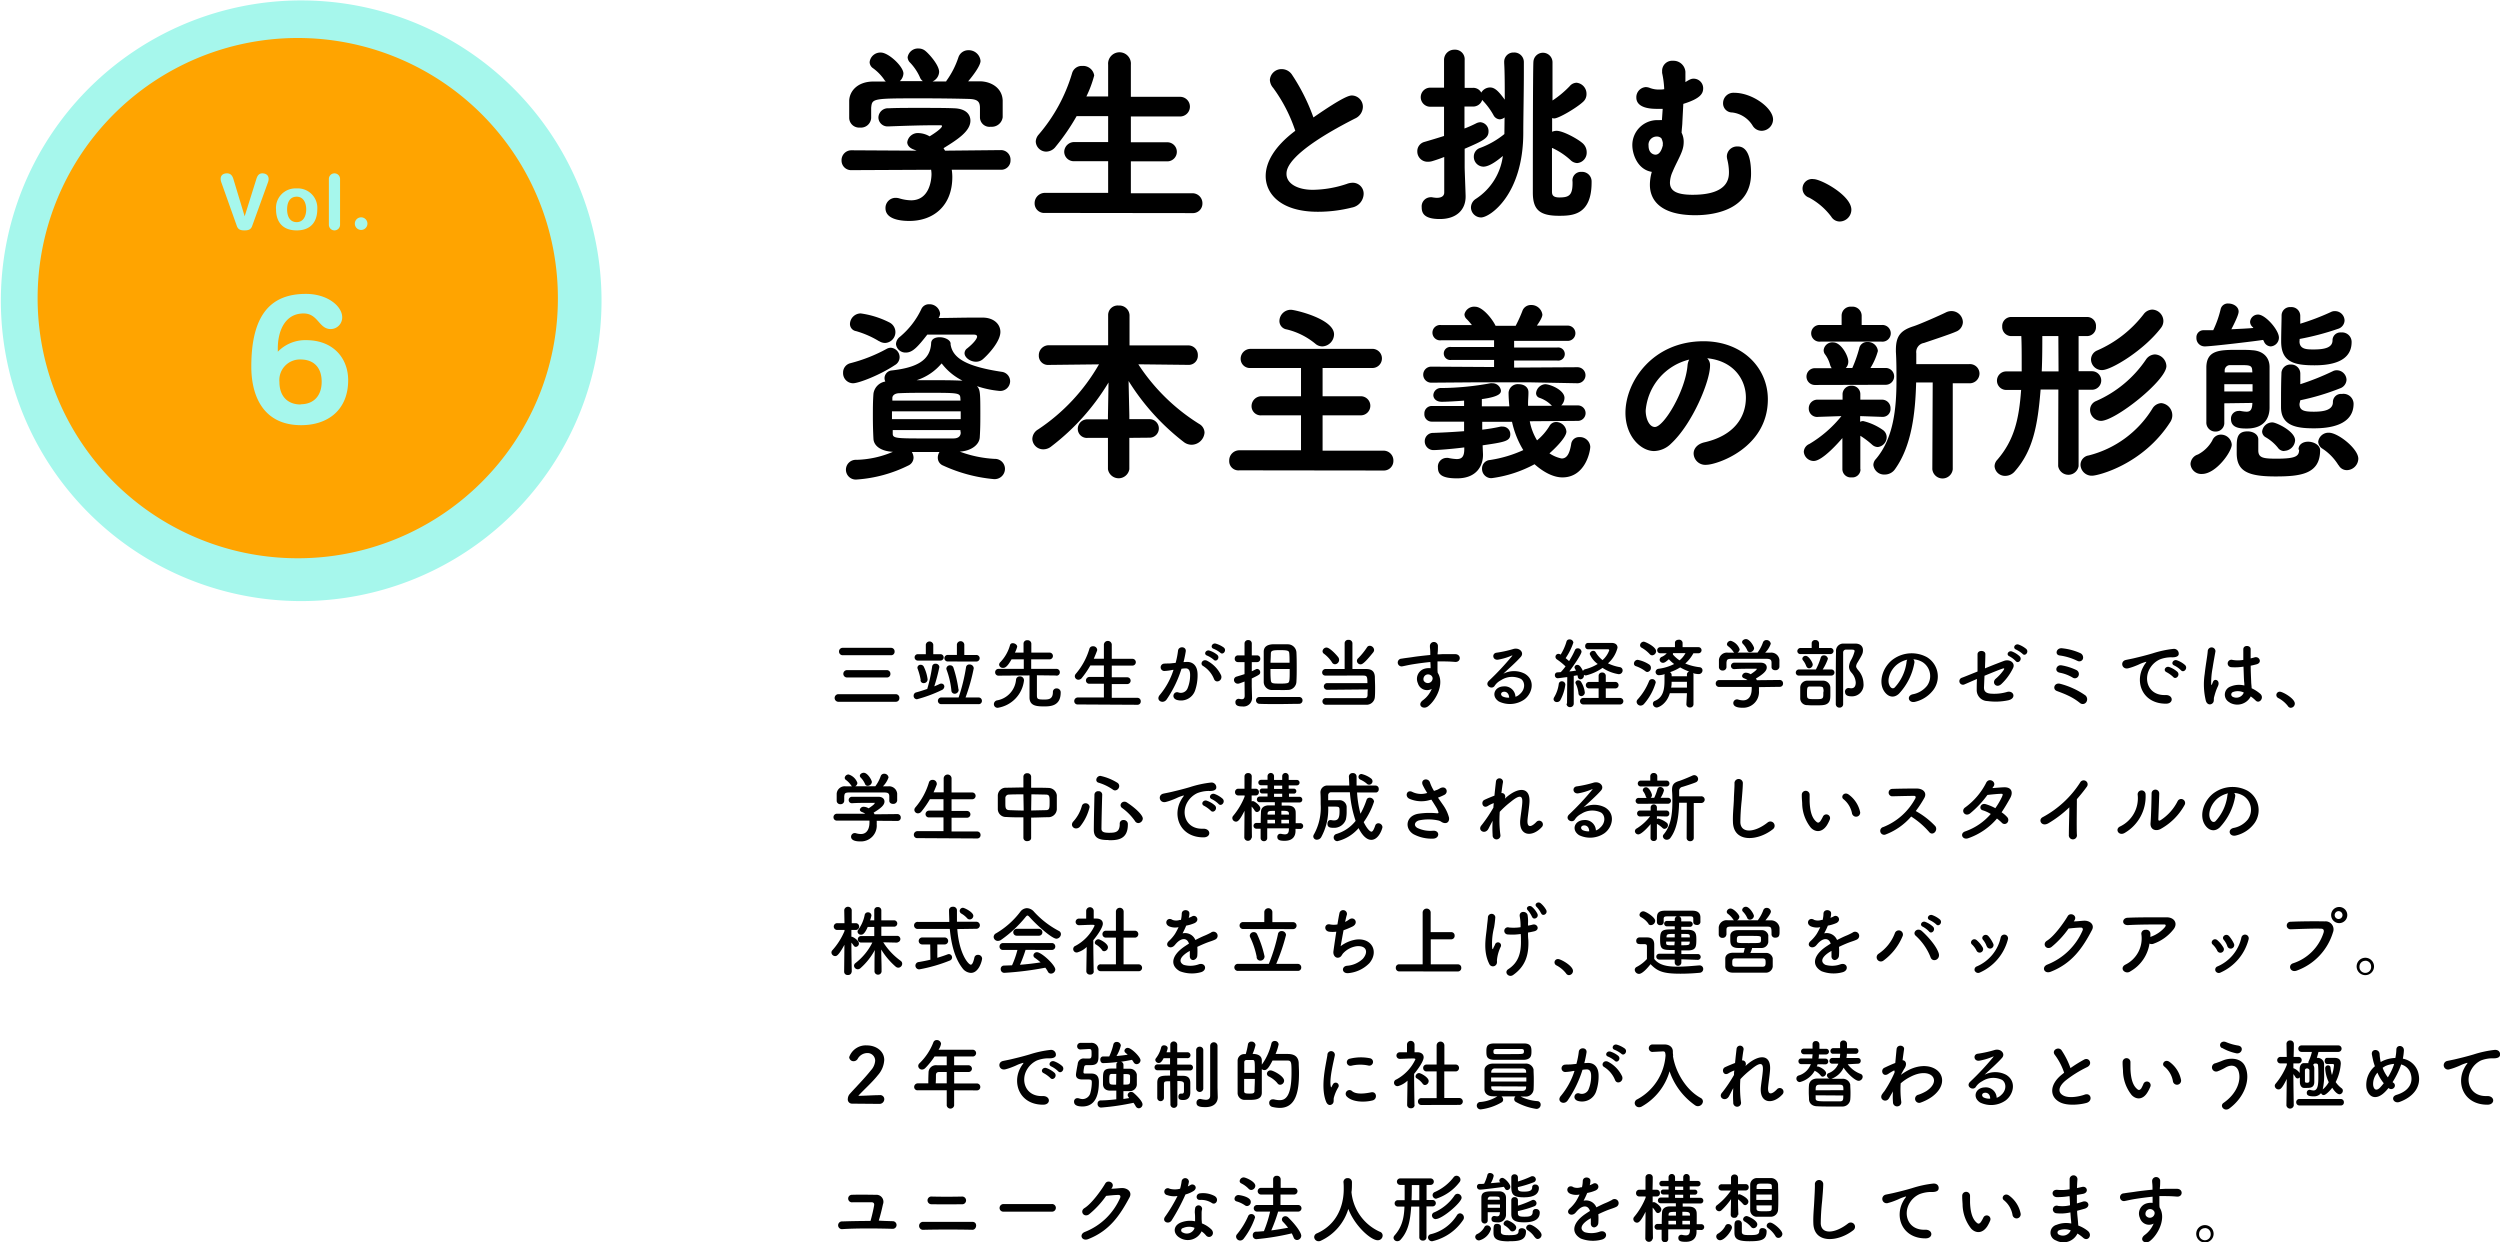 <svg xmlns="http://www.w3.org/2000/svg" xmlns:xlink="http://www.w3.org/1999/xlink" width="523.67" height="260.26" viewBox="0 0 523.67 260.26"><defs><style>.cls-1{fill:none;}.cls-2{clip-path:url(#clip-path);}.cls-3{fill:#a6f7ec;}.cls-4{fill:#ffa400;}</style><clipPath id="clip-path" transform="translate(-1 -1)"><rect class="cls-1" width="528" height="262"/></clipPath></defs><g id="レイヤー_2" data-name="レイヤー 2"><g id="レイヤー_1-2" data-name="レイヤー 1"><g class="cls-2"><path d="M200.36,36.56a9.73,9.73,0,0,1,.12,1.52c0,6-3.92,9.2-9,9.2-1.92,0-5-.36-5-2.68a2.12,2.12,0,0,1,2.12-2.16,2.77,2.77,0,0,1,.8.12,9.13,9.13,0,0,0,2.44.4c3.88,0,4.28-4.32,4.28-5.52a6.54,6.54,0,0,0-.08-.88l-16.64.08a2,2,0,0,1-2.12-2,2.06,2.06,0,0,1,2.08-2.16l13.64.08-.6-.24c-1-.36-1.36-1-1.36-1.52a2.24,2.24,0,0,1,2.44-1.92,4.84,4.84,0,0,1,2.24.68c.88-.52,2.6-1.68,2.6-2.16,0-.12-.12-.16-.28-.16-.36,0-.92,0-1.6,0-2.36,0-6.28.12-9.28.24H187A1.9,1.9,0,0,1,185,25.6a2,2,0,0,1,2.16-1.92c1.72-.08,3.88-.08,6-.08,3,0,5.88,0,7.68.08,2.44.08,3.43,1.24,3.43,2.6,0,2.24-2.79,4-5.63,5.76l.32.52,11.71-.12h0a2,2,0,0,1,2,2.12,1.94,1.94,0,0,1-2,2Zm3.47-14.84c-3.11-.08-6.39-.12-9.63-.12-10.52,0-10.52,0-10.72,2v2.12a2.14,2.14,0,0,1-2.36,2,2.07,2.07,0,0,1-2.24-2c0-.52,0-1.12,0-1.72s0-1.32,0-1.92c.08-2,1.72-3.92,4.88-4l2.76,0c0-.08-.16-.16-.2-.24a9.88,9.88,0,0,0-2.56-2.63,1.58,1.58,0,0,1-.6-1.2,2.26,2.26,0,0,1,2.36-2c1.6,0,4.72,2.92,4.72,4.39a2.33,2.33,0,0,1-.76,1.6c1.6,0,3.2,0,4.84,0a1.75,1.75,0,0,1-.64-.84A10.84,10.84,0,0,0,191.52,14a1.71,1.71,0,0,1-.4-1,2.19,2.19,0,0,1,2.32-1.84,2.21,2.21,0,0,1,1.2.36c.64.4,3.08,3,3.08,4.55a2.32,2.32,0,0,1-1.4,2c1,0,1.92,0,2.88,0l0-.08A17.93,17.93,0,0,0,201.76,13a2.17,2.17,0,0,1,2.07-1.48,2.47,2.47,0,0,1,2.56,2.24c0,1-1.6,3.11-2.59,4.27.8,0,1.6,0,2.39,0,2.28,0,4.72,1.28,4.84,4,0,.56,0,1.36,0,2.08,0,.56,0,1,0,1.44a2.3,2.3,0,0,1-2.48,2,2,2,0,0,1-2.28-1.92v-2C206.27,22.28,205.79,21.76,203.83,21.72Z" transform="translate(-1 -1)"/><path d="M219.92,45.6a2,2,0,0,1-2.2-2,2.16,2.16,0,0,1,2.2-2.2l13.2,0V34.76l-7,0a2,2,0,0,1-2.2-1.92,2.09,2.09,0,0,1,2.2-2.08h7V25.32h-6.6a44.82,44.82,0,0,1-4.36,6.36,2.55,2.55,0,0,1-2,1.08,2.2,2.2,0,0,1-2.2-2.12,2.34,2.34,0,0,1,.6-1.44,34.9,34.9,0,0,0,7-12.84,2.11,2.11,0,0,1,2.16-1.55,2.35,2.35,0,0,1,2.48,2,23.91,23.91,0,0,1-1.64,4.4l4.56,0V14.56a2.39,2.39,0,1,1,4.76,0v6.72l10.31,0a2.06,2.06,0,1,1,0,4.12l-10.31,0V30.8h7.63a2,2,0,1,1,0,4l-7.63,0v6.68l12.87,0a2.09,2.09,0,0,1,2.12,2.16,2,2,0,0,1-2.12,2Z" transform="translate(-1 -1)"/><path d="M267.68,19.4a2.69,2.69,0,0,1-.68-1.68,2.43,2.43,0,0,1,2.52-2.24,2.57,2.57,0,0,1,2.08,1.12,41.15,41.15,0,0,1,4.52,9c6.4-4.44,7.56-4.6,8.08-4.6a2.36,2.36,0,0,1,2.28,2.4,2.74,2.74,0,0,1-1.68,2.44c-14.2,7.24-14.32,10.64-14.32,11.6,0,2,2.28,3.32,5.52,3.32a23.06,23.06,0,0,0,7.12-1.24,3.55,3.55,0,0,1,1.2-.24,2.28,2.28,0,0,1,2.32,2.36,3,3,0,0,1-2.48,2.84,29.08,29.08,0,0,1-7.12.88c-7.76,0-10.92-3.76-10.92-7.48,0-2.8,1.72-6.12,6.2-9.48A32.35,32.35,0,0,0,267.68,19.4Z" transform="translate(-1 -1)"/><path d="M316.16,25.6a1.78,1.78,0,0,1-1,.4,1.57,1.57,0,0,1-1.32-.88,14.83,14.83,0,0,0-2.2-3l-.16-.2a2,2,0,0,1-2,1.4h-1.72l0,4.6a25,25,0,0,0,2.52-1.12,2.14,2.14,0,0,1,.8-.2,1.86,1.86,0,0,1,1.72,1.92c0,1.4-1,1.92-5,3.64V36c0,.64.16,4.56.2,6v.2c0,2.64-1.8,4.68-5.4,4.68-3.36,0-3.8-1.28-3.8-2.48a1.91,1.91,0,0,1,1.76-2.08,1.5,1.5,0,0,1,.4,0,6.79,6.79,0,0,0,1,.12c.76,0,1.56-.24,1.56-1.12V33.88q-1.2.48-2.4.84a3,3,0,0,1-1,.16,2.14,2.14,0,0,1-2.24-2.16,2,2,0,0,1,1.52-2c1.36-.4,2.72-.8,4.08-1.24V23.36H300.6a2,2,0,1,1,0-4l2.88,0,0-5.75a2.14,2.14,0,0,1,2.2-2.2,2,2,0,0,1,2.12,2.16v5.83h1.72a1.9,1.9,0,0,1,1.76,1,2.15,2.15,0,0,1,1.84-1.08c1,0,1.8.8,3.08,2.56,0-2.8,0-5.72-.12-7.67V14a1.93,1.93,0,0,1,2-2,2,2,0,0,1,2.12,2v2.19c0,4-.12,9.68-.12,12.6,0,13-7,17.76-8.84,17.76a2.13,2.13,0,0,1-2.12-2.08,2.17,2.17,0,0,1,1-1.8,12.62,12.62,0,0,0,5.68-9c-1,.84-2.76,2.24-4.08,2.24a2.05,2.05,0,0,1-2-2.12A1.89,1.89,0,0,1,311,32a17.8,17.8,0,0,0,5.12-2.92ZM332.27,37A2,2,0,0,1,334.39,39v.2c0,6.92-4.12,7-6.84,7-4.15,0-5.47-1.36-5.47-4.88,0-1.6,0-26.2.12-27.35a2,2,0,0,1,2-1.92,2,2,0,0,1,2,2c0,.64,0,3.91,0,8a20.77,20.77,0,0,0,3.6-3,1.93,1.93,0,0,1,1.44-.72,2.32,2.32,0,0,1,2.08,2.36,2.13,2.13,0,0,1-.76,1.68c-1.4,1.28-5.08,3.44-6,3.44a1.5,1.5,0,0,1-.44-.08V28.6a2.41,2.41,0,0,1,.92-.2c1.36,0,4.32,1.64,5.32,2.48a2.51,2.51,0,0,1,1,2,2.18,2.18,0,0,1-2,2.28,2.11,2.11,0,0,1-1.4-.64,14.73,14.73,0,0,0-3.8-2.52l-.07,0c0,4.56,0,8.36,0,9s0,1.36,1.55,1.36c2,0,2.76-.44,2.76-3v-.28A1.78,1.78,0,0,1,332.27,37Z" transform="translate(-1 -1)"/><path d="M342.92,31.4a5.23,5.23,0,0,1,5.24-5.24c.16,0,.32,0,.48,0a2,2,0,0,1,.48,0l.16-2.36c-.44,0-.84,0-1.24,0-3.4,0-4.28-1.2-4.28-2.36a2.13,2.13,0,0,1,2-2.2,2.52,2.52,0,0,1,.88.2,5.21,5.21,0,0,0,1.84.32c.36,0,.72,0,1.12-.08a19.11,19.11,0,0,0-.44-3.4c0-.12,0-.23,0-.36a2.11,2.11,0,0,1,2.28-2.19,2.5,2.5,0,0,1,2.6,2.32c0,.35,0,.87,0,1.43v.72c1-.64,1.32-.72,1.72-.72a2,2,0,0,1,2,2c0,1.12-.56,2.16-4.16,3.28l-.2,3.84c0,.52-.12,1.36-.16,2.2a4.24,4.24,0,0,1,.44,1.92,5.4,5.4,0,0,1-.32,1.84c-.4,1.2-1.4,2.92-2,4.4a5.92,5.92,0,0,0-.56,2.28c0,1.76,1.4,2.56,4.76,2.56,7.6,0,7.6-3.6,7.6-4.8a11.49,11.49,0,0,0-.36-2.64,3.09,3.09,0,0,1-.08-.6,2.13,2.13,0,0,1,2.24-2.08c.68,0,2.83.08,2.83,5.68,0,7.32-7.23,8.72-11.67,8.72-7.36,0-9.52-3.2-9.52-6.36A9.85,9.85,0,0,1,347,37C344,36.52,342.92,33.28,342.92,31.4Zm6.4-.44a3.33,3.33,0,0,0-.32-1,1.35,1.35,0,0,0-1-.36,1.71,1.71,0,0,0-1.68,1.92c0,1.68,1.16,1.88,1.44,1.88,1,0,1.4-1.32,1.56-2C349.28,31.2,349.32,31.08,349.32,31ZM370,28.4a2.2,2.2,0,0,1-1.88-1.08,5.82,5.82,0,0,0-4.27-2.76,1.9,1.9,0,0,1-1.92-2,2.17,2.17,0,0,1,2.36-2.12c3.75,0,8.11,3.16,8.11,5.6A2.42,2.42,0,0,1,370,28.4Z" transform="translate(-1 -1)"/><path d="M384.6,46.4a14.15,14.15,0,0,0-4.64-4,2,2,0,0,1,.92-3.88c1.6,0,7.92,3.44,7.92,6.4a2.48,2.48,0,0,1-2.44,2.48A2.06,2.06,0,0,1,384.6,46.4Z" transform="translate(-1 -1)"/><path d="M179.68,81.28a2.11,2.11,0,0,1-2.08-2.2,2,2,0,0,1,1.52-2,32.69,32.69,0,0,0,7.6-3,1.82,1.82,0,0,1,.88-.24,2,2,0,0,1,1.84,2,1.92,1.92,0,0,1-1,1.64C185.32,79.56,180.88,81.28,179.68,81.28ZM192,95.68a2.46,2.46,0,0,1,.36,1.16,1.84,1.84,0,0,1-1.12,1.68,28.64,28.64,0,0,1-10.72,2.92,2.07,2.07,0,1,1-.12-4.12,20.63,20.63,0,0,0,7.64-1.68c-2.52-.12-4-1.24-4.08-2.72s-.12-3.08-.12-4.6c0-1.68,0-3.28.12-4.84a3,3,0,0,1,2.48-2.56,1.88,1.88,0,0,1-.16-.68,1.64,1.64,0,0,1,1.48-1.64c5.4-.6,8.08-2.2,8.28-5.64,0-1,.92-1.32,1.8-1.32,1,0,2.2.52,2.28,1.28v.28l.08.36c.64,2.6,3.48,4.24,10.59,5.32a2,2,0,0,1,1.8,2,2.07,2.07,0,0,1-2.28,2,20.38,20.38,0,0,1-4.68-1c.68.68.72,1.4.72,5.72,0,1.56,0,3.16-.12,5-.08,1.48-1.67,2.84-4.19,3a24.53,24.53,0,0,0,7.31,1.52,2.1,2.1,0,0,1,2.16,2.08,2.17,2.17,0,0,1-2.32,2.16,32.37,32.37,0,0,1-10.63-2.84,1.75,1.75,0,0,1-1.12-1.64,2.12,2.12,0,0,1,.36-1.2Zm-6.92-23.24a19.6,19.6,0,0,0-4.76-2.08,1.51,1.51,0,0,1-1.28-1.51,2.28,2.28,0,0,1,2.24-2.2,19,19,0,0,1,6,1.88,2.27,2.27,0,0,1-.88,4.31A2.39,2.39,0,0,1,185.12,72.44Zm2.76,14.72c0,.56,0,1.08,0,1.64h14.4c0-.56,0-1.08,0-1.64Zm14.32-2.88c-.08-1-.72-1-7.12-1-1.88,0-3.76,0-5.56.08-1.16,0-1.56.56-1.56,1v.56h14.28Zm0,6.8H188v.76c0,1,.8,1,7.08,1,1.84,0,3.72,0,5.6,0,1.08,0,1.52-.48,1.56-1.16Zm-4.56-23.47c2.2,0,4.72-.08,6.84-.08,1,0,1.83,0,2.59,0,2.2.08,3.52,1.4,3.52,3,0,2-2.52,4.72-3.68,5.72a2.2,2.2,0,0,1-1.44.52c-1.2,0-2.39-.88-2.39-1.8a1.3,1.3,0,0,1,.56-1c1.55-1.24,2.07-2.12,2.07-2.44s-.24-.44-.75-.44c-1.28,0-4.08,0-6.68,0h-3c-2,2.56-3.08,3.76-4.48,3.76a2,2,0,0,1-2.08-1.76,2,2,0,0,1,.8-1.52A17,17,0,0,0,194,65.73a1.73,1.73,0,0,1,1.6-1,2.24,2.24,0,0,1,2.32,1.92,1.8,1.8,0,0,1-.24.84Zm.6,9.55A11.27,11.27,0,0,1,193,80.64c1.2,0,2.44,0,3.68,0,1.72,0,3.52,0,5.4.08.16,0,.36,0,.52,0A12.38,12.38,0,0,1,198.28,77.16Z" transform="translate(-1 -1)"/><path d="M237.56,92.72v6.56a2.27,2.27,0,0,1-4.48,0V92.72l-4.2,0a1.9,1.9,0,0,1-2.12-1.88,2,2,0,0,1,2.12-2h4.2v-.72l.12-7a47.89,47.89,0,0,1-12,13.4,2.63,2.63,0,0,1-1.68.6,2.28,2.28,0,0,1-2.28-2.16,2.38,2.38,0,0,1,1.2-2A40.53,40.53,0,0,0,231.2,77.32l-10.52.12h0a1.92,1.92,0,0,1-2.08-2,2.08,2.08,0,0,1,2.12-2.12h12.4V67a2,2,0,0,1,2.2-2,2.13,2.13,0,0,1,2.28,2v6.35h12.31a2,2,0,0,1,2,2.08,1.91,1.91,0,0,1-2,2h0l-10.47-.12A41.21,41.21,0,0,0,252.19,89.8a2.14,2.14,0,0,1,1.12,1.84,2.75,2.75,0,0,1-2.72,2.52,2.7,2.7,0,0,1-1.56-.52A48.57,48.57,0,0,1,237.4,80.8l.16,7.24v.76h4.24a1.94,1.94,0,1,1,0,3.88Z" transform="translate(-1 -1)"/><path d="M260.64,99.52a1.93,1.93,0,0,1-2.16-2,2.13,2.13,0,0,1,2.16-2.2l12.88,0V88l-8.24,0a1.93,1.93,0,0,1-2.12-1.92A2.08,2.08,0,0,1,265.28,84l8.24,0V78.08l-10.52,0a1.93,1.93,0,0,1-2.12-2A2.07,2.07,0,0,1,263,74.08h25.31a2,2,0,0,1,2.16,2,2,2,0,0,1-2.16,2l-10.27,0V84l8,0a2,2,0,1,1,0,4l-8,0v7.4l12.75,0a2.06,2.06,0,0,1,2.08,2.16,2,2,0,0,1-2.08,2ZM276.52,73a14.8,14.8,0,0,0-6-3A1.77,1.77,0,0,1,269,68.17a2.39,2.39,0,0,1,2.44-2.28c.76,0,9,1.88,9,5.15a2.57,2.57,0,0,1-2.4,2.52A2.24,2.24,0,0,1,276.52,73Z" transform="translate(-1 -1)"/><path d="M321.08,81.08H310.8l-10,.08a1.68,1.68,0,1,1,0-3.36l13.16.08V76.4l-9,0a1.37,1.37,0,1,1,0-2.72h9v-1.4l-11.08,0a1.61,1.61,0,1,1,0-3.19l6.44,0c-.36-.44-.72-.88-1.12-1.28a1.32,1.32,0,0,1-.44-1A2.08,2.08,0,0,1,310,65.25c1.48,0,3.48,2.36,4.28,4h4.2a28.79,28.79,0,0,0,1.4-3.08,1.87,1.87,0,0,1,1.8-1.28,2.33,2.33,0,0,1,2.4,2c0,.24-.08.8-1.16,2.32l6.35,0a1.6,1.6,0,1,1,0,3.19l-11.11,0v1.4h9a1.38,1.38,0,1,1,0,2.72l-9,0v1.48l13.27-.08a1.68,1.68,0,1,1,0,3.36Zm.36,8.16a11.86,11.86,0,0,0,1.52,4,11.79,11.79,0,0,0,2.6-3,1.59,1.59,0,0,1,1.4-.84,2.17,2.17,0,0,1,2.15,2c0,1.28-2.71,3.84-3.55,4.56a7.12,7.12,0,0,0,2.55,1.08c1,0,1.64-.8,2-3a1.65,1.65,0,0,1,1.72-1.48,2.17,2.17,0,0,1,2.28,2c0,1.08-1.08,6.44-5.84,6.44-1.67,0-3.71-.88-5.83-2.76a26,26,0,0,1-9,2.92,1.94,1.94,0,0,1-2-2,1.77,1.77,0,0,1,1.64-1.8,26.1,26.1,0,0,0,7-2.08,19.3,19.3,0,0,1-2.36-5.92l-6.24,0v1.64a34.92,34.92,0,0,0,3.84-.64,1.79,1.79,0,0,1,.44,0,1.58,1.58,0,0,1,1.6,1.6c0,1.44-1.12,1.64-5.8,2.32l.08,1.84v.2c0,2-1.12,4.88-5.44,4.88-3.28,0-4-.88-4-2.28a1.82,1.82,0,0,1,1.72-2,1.64,1.64,0,0,1,.44,0,10.23,10.23,0,0,0,1.76.24c1,0,1.6-.4,1.6-2.08v-.36c-3.16.4-5.88.56-6.36.56a1.83,1.83,0,0,1-1.92-1.84,1.73,1.73,0,0,1,1.8-1.76c2.2-.08,4.36-.2,6.44-.36v-2l-6.72,0a1.54,1.54,0,0,1-1.6-1.64,1.56,1.56,0,0,1,1.6-1.64h6.72V84.92c-2.12.16-3.88.24-4.48.24H303c-1.16,0-1.76-.68-1.76-1.4a1.57,1.57,0,0,1,1.72-1.48,59.2,59.2,0,0,0,10.24-1,1.23,1.23,0,0,1,.4,0,1.79,1.79,0,0,1,1.8,1.52c0,.48-.12,1.28-4,1.8v1.52l5.76,0c-.08-.92-.16-1.88-.16-2.88v0a1.93,1.93,0,0,1,2.16-1.76c1,0,2,.56,2,1.68v.16c0,.72-.08,1.44-.08,2.12V86l5,0a6.51,6.51,0,0,0-2.64-1.68,1,1,0,0,1-.68-1,2.09,2.09,0,0,1,1.88-1.84c1.11,0,4.07,1.24,4.07,2.88a2.25,2.25,0,0,1-.68,1.56h3.48a1.62,1.62,0,0,1,0,3.24Z" transform="translate(-1 -1)"/><path d="M359.2,77.6c0,3.24-3.68,12.16-8.16,16.32a5.24,5.24,0,0,1-3.56,1.56c-2.8,0-6-3.12-6-8,0-6.56,5.72-15,16.36-15,8.16,0,13.47,5.56,13.47,12.16,0,10.28-10.79,13.72-12.87,13.72A2.44,2.44,0,0,1,355.76,96c0-1,.72-2,2.32-2.36,6.24-1.44,8.63-5.32,8.63-9.36,0-3.72-2.51-7.68-8.11-8.24A2,2,0,0,1,359.2,77.6ZM345.72,87c0,1.72.76,3.44,1.92,3.44,1.88,0,6.36-7.48,6.84-12.84a3.19,3.19,0,0,1,.36-1.28A12,12,0,0,0,345.72,87Z" transform="translate(-1 -1)"/><path d="M390.72,99.36a1.71,1.71,0,0,1-1.88,1.64,1.75,1.75,0,0,1-1.92-1.72l0-6.52c-.64.76-4.16,4.8-6,4.8a2.09,2.09,0,0,1-2.08-1.92A1.87,1.87,0,0,1,380,94a24.94,24.94,0,0,0,6.72-5.84l-4.84.16a1.75,1.75,0,0,1-2-1.8,1.8,1.8,0,0,1,1.92-1.8h0l5.16,0,0-1a1.81,1.81,0,0,1,1.88-1.92,1.76,1.76,0,0,1,1.84,1.84v.08l0,1,4.6,0h0A1.77,1.77,0,0,1,397,86.6a1.62,1.62,0,0,1-1.68,1.72h-.08l-4.6-.16v1.2a1.27,1.27,0,0,1,.64-.16,12,12,0,0,1,4.2,1.92,1.88,1.88,0,0,1,.72,1.44,2.09,2.09,0,0,1-1.88,2.08,1.82,1.82,0,0,1-1.16-.48,17.64,17.64,0,0,0-2.48-1.88l0,7Zm-9.56-17.72a1.76,1.76,0,1,1,0-3.52h3.52a2.39,2.39,0,0,1-.32-.64,6.69,6.69,0,0,0-1-2.16,1.45,1.45,0,0,1-.36-1,1.83,1.83,0,0,1,2-1.6c1.64,0,3.16,2.8,3.16,4a1.9,1.9,0,0,1-.52,1.36h1.36A27.6,27.6,0,0,0,390.44,74a1.65,1.65,0,0,1,1.72-1.36,2.09,2.09,0,0,1,2.2,1.88,13.56,13.56,0,0,1-1.56,3.56H396a1.76,1.76,0,1,1,0,3.52Zm7.68-9.08-6.52,0a1.75,1.75,0,1,1,0-3.48h4.44l0-2v0a1.89,1.89,0,0,1,2.08-1.84,1.93,1.93,0,0,1,2.12,1.84v2h4.16a1.75,1.75,0,1,1,0,3.48Zm17,8.56h-3.47c-.16,6.32-.92,13.24-4.4,18.12a2.6,2.6,0,0,1-2.16,1.16,2.27,2.27,0,0,1-2.4-2,1.87,1.87,0,0,1,.52-1.24c3.68-4.32,4.32-10.48,4.32-16.48,0-2,0-4-.12-6v-.36c0-2.88.92-4.11,3.76-5,1.24-.4,5.51-2.28,6.71-2.88a2.63,2.63,0,0,1,1.2-.28,2.38,2.38,0,0,1,2.36,2.32,2.21,2.21,0,0,1-1.48,2c-1,.48-6,2.12-6.67,2.36A1.93,1.93,0,0,0,402.4,75v2.28l5,0,6,0h0a2,2,0,0,1,2.24,2,2.07,2.07,0,0,1-2.28,2l-3.32,0,0,18a2.15,2.15,0,0,1-4.28,0Z" transform="translate(-1 -1)"/><path d="M432.16,82.6h-3.72c-.6,7.72-1.68,12.88-5.36,17.08a2.63,2.63,0,0,1-2,1,2.19,2.19,0,0,1-2.28-2,2,2,0,0,1,.56-1.36c3.56-4.12,4.56-8.52,5-14.64l-3.12,0a1.94,1.94,0,1,1,0-3.88h3.24V77.28c0-2.12,0-4.24-.08-5.88h-2a1.91,1.91,0,0,1-2-2,1.89,1.89,0,0,1,2-2h15.72a1.85,1.85,0,0,1,1.92,2,1.88,1.88,0,0,1-1.92,2h-1.72v7.36h2.8a1.94,1.94,0,0,1,0,3.88l-2.8,0v16a2.17,2.17,0,0,1-4.28,0Zm0-11.2h-3.36c0,1.92,0,4.72-.12,7.4h3.52Zm7.16,29.24a2.36,2.36,0,0,1-2.52-2.24,2,2,0,0,1,1.72-2,22,22,0,0,0,13.31-9.76,2.32,2.32,0,0,1,1.88-1.2,2.56,2.56,0,0,1,1.92,3.92C449.87,98.36,440.4,100.64,439.28,100.64Zm1.8-11.48a2.34,2.34,0,0,1-2.32-2.28A2,2,0,0,1,440.08,85a24.41,24.41,0,0,0,10.43-8.68,2.35,2.35,0,0,1,1.88-1.08,2.53,2.53,0,0,1,2.4,2.44C454.79,80.68,444.11,89.16,441.08,89.16Zm.24-10.64A2.27,2.27,0,0,1,439,76.28a2.08,2.08,0,0,1,1.32-1.88A24.7,24.7,0,0,0,450,66.85a2.35,2.35,0,0,1,1.84-1,2.42,2.42,0,0,1,2.32,2.4,2.37,2.37,0,0,1-.48,1.4C450.07,74.4,443.23,78.52,441.32,78.52Z" transform="translate(-1 -1)"/><path d="M462.24,100.28a2.26,2.26,0,0,1-2.4-2.08,2.19,2.19,0,0,1,1.56-2,7.33,7.33,0,0,0,3-2.92,1.92,1.92,0,0,1,1.8-1.24,2.27,2.27,0,0,1,2.28,2.08C468.52,95.56,465.2,100.28,462.24,100.28Zm10.68-30.72a1.48,1.48,0,0,1-.6-1.15A1.67,1.67,0,0,1,474,66.89c1.52,0,4.36,3.23,4.36,4.83a1.84,1.84,0,0,1-1.72,1.84,1.59,1.59,0,0,1-1.4-1,1.62,1.62,0,0,0-.2-.36c-1.4.24-10.8,1.36-12.2,1.36a1.73,1.73,0,0,1-1.76-1.8,1.48,1.48,0,0,1,1.52-1.59c.6,0,1.28,0,2,0a21.61,21.61,0,0,0,1.56-4.43,1.53,1.53,0,0,1,1.64-1.16c1,0,2.12.64,2.12,1.68,0,.28-.08.92-1.52,3.71,1.64-.08,3.28-.15,4.6-.27Zm-6,15.92c0,1.32,0,2.64,0,3.92v.08a1.8,1.8,0,0,1-1.84,1.92,1.88,1.88,0,0,1-1.92-2c0-1.92,0-4,0-6s0-3.92,0-5.52c.08-3.52,2.72-3.6,6.6-3.6,1.12,0,2.28,0,3,.08,2.2.12,3.6,1.4,3.64,3.44V86.4c0,1.88-.88,4.36-4.76,4.36-1.2,0-3.32,0-3.32-2a1.6,1.6,0,0,1,1.6-1.68,1.36,1.36,0,0,1,.4,0,8.11,8.11,0,0,0,1.24.16c.8,0,1.2-.4,1.24-1.84Zm5.92-4h-5.92V83h5.92Zm-.08-3c-.08-1-.68-1-2.6-1-.84,0-1.68,0-2.12,0A1.12,1.12,0,0,0,467,78.56V79h5.8Zm9.71,16.68c0-1.12,1-1.64,2-1.64,1.2,0,2.52.72,2.52,1.8,0,5-4.12,5.48-9.36,5.48-5.83,0-8.11-1.12-8.11-4.88,0-.28,0-.72,0-1.32,0-1.8.12-3.24,2.28-3.24,1.12,0,2.24.6,2.24,1.68s0,2,0,2.44c.08,1.4,1,1.6,3.79,1.6,4.08,0,4.76-.52,4.76-1.88Zm-3,.32a1.59,1.59,0,0,1-1.31-.68,9.1,9.1,0,0,0-2.56-2.2,1.42,1.42,0,0,1-.76-1.2A2.16,2.16,0,0,1,477,89.48c.79,0,4.75,1.84,4.75,3.76A2.34,2.34,0,0,1,479.51,95.44Zm3.2-22.88c.08,1.6,1.56,1.6,3,1.6,2.32,0,3.92-.4,3.92-1.92a1.64,1.64,0,0,1,1.8-1.64,2,2,0,0,1,2.2,2c0,2.68-1.8,4.88-7.76,4.88-4.24,0-7-.64-7-5,0-1.68.09-4.55.09-5.39a1.76,1.76,0,0,1,1.91-1.8,1.84,1.84,0,0,1,2,1.8c0,.4,0,1,0,1.68a51,51,0,0,0,6.4-2.44,1.77,1.77,0,0,1,.88-.2,2,2,0,0,1,2,2,1.91,1.91,0,0,1-1.4,1.72A56.45,56.45,0,0,1,482.71,72Zm0,13c0,1.36.88,1.64,3,1.64s4-.36,4-2a1.7,1.7,0,0,1,1.88-1.72A2.12,2.12,0,0,1,494,85.56c0,4.56-5.12,5.16-8.28,5.16-3.44,0-6.92-.4-6.92-4.44,0-2.24,0-5,.09-7a1.85,1.85,0,0,1,1.95-1.92,1.9,1.9,0,0,1,2,1.92c0,.6,0,1.36,0,2.2a53.5,53.5,0,0,0,6.8-2.72,1.77,1.77,0,0,1,.88-.2,2.06,2.06,0,0,1,2,2,2,2,0,0,1-1.4,1.8,49.71,49.71,0,0,1-8.28,2.48Zm8.16,12.84A11.05,11.05,0,0,0,487.51,95a1.82,1.82,0,0,1-.92-1.48,2.17,2.17,0,0,1,2.24-1.88c1.92,0,6.16,3.36,6.16,5.44a2.45,2.45,0,0,1-2.36,2.4A1.93,1.93,0,0,1,490.87,98.44Z" transform="translate(-1 -1)"/><path d="M176.54,148a.8.8,0,0,1,0-1.59h12.13a.75.75,0,0,1,.72.8.73.73,0,0,1-.72.79Zm1-9.75a.76.76,0,0,1-.79-.79.75.75,0,0,1,.79-.76h10.13a.74.74,0,0,1,.72.78.72.72,0,0,1-.72.77Zm.88,4.66a.77.77,0,1,1,0-1.54h8.37a.74.74,0,0,1,.72.78.71.71,0,0,1-.72.76Z" transform="translate(-1 -1)"/><path d="M196.25,140.67a.66.66,0,0,1,.7-.64.76.76,0,0,1,.82.69,36.85,36.85,0,0,1-1.07,4.05c.41-.16.8-.34,1.13-.5a.81.81,0,0,1,.36-.08.62.62,0,0,1,.62.62.86.86,0,0,1-.53.73,29,29,0,0,1-5.2,1.93.69.69,0,0,1-.7-.73.71.71,0,0,1,.54-.71c.69-.18,1.51-.45,2.31-.72A34.06,34.06,0,0,0,196.25,140.67Zm-3-1.3a.67.67,0,1,1,0-1.34h1.68l0-2a.79.79,0,0,1,1.56,0l0,2H198a.67.67,0,0,1,0,1.34Zm.61,4.08a13.23,13.23,0,0,0-.64-2.36.57.57,0,0,1-.05-.24.64.64,0,0,1,.69-.6.73.73,0,0,1,.62.35,8.37,8.37,0,0,1,.82,2.68.78.78,0,0,1-.79.81A.63.63,0,0,1,193.82,143.45Zm4.3,5.05a.7.7,0,1,1,0-1.4l3.64,0a38.34,38.34,0,0,0,1.55-6.31.66.66,0,0,1,.72-.6.84.84,0,0,1,.9.78,39.78,39.78,0,0,1-1.72,6.13l2.71,0a.69.69,0,0,1,.72.71.67.67,0,0,1-.72.69Zm1.4-8.94a.7.7,0,0,1-.74-.68.69.69,0,0,1,.74-.69h1.88V136a.78.78,0,0,1,1.55,0l0,2.2h2.45a.69.69,0,0,1,.77.69.7.7,0,0,1-.77.68Zm2.25,5.88a.85.85,0,0,1-.83.88.7.7,0,0,1-.7-.72,17.24,17.24,0,0,0-1-4.31.79.79,0,0,1-.05-.25.75.75,0,0,1,.79-.68.71.71,0,0,1,.69.49A25.75,25.75,0,0,1,201.77,145.44Z" transform="translate(-1 -1)"/><path d="M209.19,148.5a.81.81,0,0,1,.64-.79,4.83,4.83,0,0,0,4-4.35.75.75,0,0,1,.78-.67.81.81,0,0,1,.88.75v.11a6.55,6.55,0,0,1-5.43,5.7A.75.75,0,0,1,209.19,148.5Zm13.06-6-4.05-.05c0,1.08,0,3.09,0,4s0,1.08,1.44,1.08c.92,0,1.91,0,1.91-1.57a.73.73,0,0,1,.77-.76.82.82,0,0,1,.86.87c0,2.86-2.22,2.9-3.44,2.9-1.51,0-3.09-.05-3.09-1.89,0-.51,0-3.32,0-4.6l-6.47.05h0a.69.69,0,0,1-.73-.7.7.7,0,0,1,.75-.72h5.25l0-2h-2.56c-.88,1.54-1.33,1.79-1.77,1.79a.77.77,0,0,1-.84-.67.83.83,0,0,1,.29-.56,8.36,8.36,0,0,0,2-3.55.55.55,0,0,1,.58-.39c.43,0,.92.32.92.74a5.73,5.73,0,0,1-.48,1.23h1.81v-1.89a.72.72,0,0,1,.8-.7.75.75,0,0,1,.83.7l0,1.89h3.73a.71.71,0,1,1,0,1.41H217v2h5.26a.69.69,0,0,1,.74.72.68.68,0,0,1-.72.7Z" transform="translate(-1 -1)"/><path d="M226.78,148.56a.69.69,0,0,1-.76-.69.75.75,0,0,1,.76-.77l5.45,0v-2.88h-3a.68.68,0,0,1-.76-.68.74.74,0,0,1,.76-.74l3,0V140.4h-2.84a19.08,19.08,0,0,1-1.78,2.61.93.93,0,0,1-.71.37.75.75,0,0,1-.76-.72.81.81,0,0,1,.2-.51,14.25,14.25,0,0,0,2.85-5.24.74.74,0,0,1,.74-.54.83.83,0,0,1,.9.74.79.79,0,0,1-.05.24c-.21.56-.43,1.1-.67,1.63h2.12v-2.84a.83.83,0,0,1,.84-.89.82.82,0,0,1,.81.89V139h4.33a.71.71,0,1,1,0,1.42h-4.33v2.45l3.24,0a.71.71,0,1,1,0,1.42h-3.24v2.88l5.35,0a.7.7,0,0,1,.72.74.68.68,0,0,1-.72.72Z" transform="translate(-1 -1)"/><path d="M249.42,139.66c1.34-.11,2.37.67,2.43,2.47a9.71,9.71,0,0,1-.54,3.57,3.12,3.12,0,0,1-3.76,1.92c-1.27-.37-.76-1.84.22-1.6a1.53,1.53,0,0,0,2-.87,7.1,7.1,0,0,0,.52-2.77c0-1-.34-1.44-1.08-1.37a6.26,6.26,0,0,0-.73.08,23.74,23.74,0,0,1-3.11,6.43c-.77,1.09-2.43.16-1.39-1a15.42,15.42,0,0,0,2.83-5.2l-.19,0a10.74,10.74,0,0,1-1.73.23.77.77,0,1,1,0-1.54c.5-.05,1,0,1.57-.08l.8-.08a18,18,0,0,0,.5-2.55c.11-1,1.74-.94,1.62.13a23,23,0,0,1-.47,2.26Zm5.89,3.6a5.71,5.71,0,0,0-2.29-2.75c-.78-.43-.08-1.63.91-1.06a6.68,6.68,0,0,1,2.85,3C257.18,143.55,255.74,144.25,255.31,143.26Zm-1.46-4.93c-.83-.3-.25-1.29.5-1.05a5,5,0,0,1,1.63.89c.66.63-.21,1.63-.77,1A5.38,5.38,0,0,0,253.85,138.33Zm1.38-1.42c-.83-.27-.32-1.3.45-1.09a5.48,5.48,0,0,1,1.68.83c.67.61-.18,1.65-.75,1.07A5.7,5.7,0,0,0,255.23,136.91Z" transform="translate(-1 -1)"/><path d="M261.69,143.76c-1.14.43-1.2.45-1.41.45a.79.79,0,0,1-.8-.79.71.71,0,0,1,.54-.69c.61-.19,1.16-.35,1.67-.52v-2.52h-1.36a.66.66,0,0,1-.69-.7.67.67,0,0,1,.69-.71h1.36l0-2.46a.73.73,0,0,1,.77-.75.71.71,0,0,1,.75.75v2.46h1.08a.67.67,0,0,1,.7.71.66.66,0,0,1-.7.7h-1.08v1.92c.28-.12.55-.27.84-.41a.64.64,0,0,1,.3-.08.67.67,0,0,1,.62.69c0,.43-.11.51-1.77,1.31v1.58c0,.26.05,1.72.06,2.28v.08a1.78,1.78,0,0,1-2,1.92c-.77,0-1.48-.12-1.48-.87a.67.67,0,0,1,.63-.73h.14a2.52,2.52,0,0,0,.58.08c.33,0,.57-.14.59-.69ZM273.12,147a.69.69,0,0,1,.72.71.71.71,0,0,1-.72.72c-1.11,0-2.79.05-4.42.05-1.46,0-2.9,0-3.87-.05a.73.73,0,0,1-.74-.72.71.71,0,0,1,.74-.71Zm-3.92-1.47c-.58,0-1.17,0-1.67,0a1.7,1.7,0,0,1-1.82-1.73c0-.91,0-1.9,0-2.93s0-2.29,0-3.34.73-1.49,1.82-1.57c.39,0,.85,0,1.35,0s1.34,0,1.87,0a1.81,1.81,0,0,1,1.81,1.68c.05.94.06,2,.06,3.1s0,2-.06,3a1.79,1.79,0,0,1-1.76,1.78C270.36,145.54,269.79,145.55,269.2,145.55Zm1.92-5.71c0-.69,0-1.33-.05-1.89s-.11-.75-1.94-.75c-1.6,0-1.92.11-1.93.75s-.05,1.21-.07,1.89Zm-4,1.31c0,.78,0,1.57.07,2.3s.28.76,2,.76c.44,0,.87,0,1.16-.05.8-.1.8-.13.8-3Z" transform="translate(-1 -1)"/><path d="M279,145.49a.7.7,0,1,1,0-1.4h8.43c0-1.42-.13-1.55-.82-1.58s-2.12,0-3.61,0c-1.72,0-3.49,0-4.36,0h0a.64.64,0,0,1-.69-.66.73.73,0,0,1,.76-.72h3.95l0-5.4a.72.72,0,0,1,.8-.7.75.75,0,0,1,.83.7l0,5.41c1.23,0,2.33,0,2.91,0,1.23,0,1.73.59,1.79,1.63,0,.61.05,1.41.05,2.22s0,1.46-.05,2a1.74,1.74,0,0,1-1.89,1.63c-1,0-2.89,0-4.7,0-1.47,0-2.88,0-3.65,0a.69.69,0,0,1-.74-.7.68.68,0,0,1,.71-.69h0c.88,0,2.53,0,4.13,0s3.17,0,3.91,0c.4,0,.67-.05.7-.65,0-.32,0-.74.05-1.17Zm1-5.77a7,7,0,0,0-1.66-1.77.66.66,0,0,1-.31-.53.84.84,0,0,1,.83-.78c.74,0,2.32,1.79,2.52,2.12a1,1,0,0,1,.12.48.91.91,0,0,1-.86.9A.73.73,0,0,1,280,139.72Zm6,.44a.76.76,0,0,1-.77-.72.73.73,0,0,1,.27-.56,14.64,14.64,0,0,0,1.83-2.26.66.66,0,0,1,.59-.35.94.94,0,0,1,.91.88.85.85,0,0,1-.17.48C286.76,140,286.3,140.16,286,140.16Z" transform="translate(-1 -1)"/><path d="M298,144.11a2.22,2.22,0,0,1,1.28-3,3.17,3.17,0,0,1,1.38-.14c0-.36,0-.84-.05-1.3-1.34.13-2.67.32-3.5.45-1.16.18-1.91.38-2.39.46a.81.81,0,1,1-.13-1.61c.64-.12,1.68-.23,2.36-.34s2.24-.3,3.65-.43v-.29c0-1-.08-1.06-.08-1.57a.84.84,0,0,1,1.68-.05c0,.37,0,1.11-.07,1.54,0,.08,0,.16,0,.24.46,0,.88-.05,1.23-.05h2.43c1.35,0,1.28,1.73,0,1.63-1.13-.09-1.52-.09-2.51-.11l-1.17,0c0,.52,0,1,0,1.48,0,.22,0,.56.05.91,1.43,2.24-.27,5.63-2,7-1.07.85-2.46-.28-1.07-1.28a5.61,5.61,0,0,0,1.82-2.35A2,2,0,0,1,298,144.11Zm2.69-1.68a1,1,0,0,0-1-.06,1,1,0,0,0-.47,1.21,1,1,0,0,0,1.84-.27.75.75,0,0,0-.09-.61A2.2,2.2,0,0,0,300.73,142.43Z" transform="translate(-1 -1)"/><path d="M319.37,146.38c1.17-1,1.12-2.56.21-3.17a4.21,4.21,0,0,0-4.18.28,3.41,3.41,0,0,0-1.34,1.2c-.58.85-2.18-.1-1.19-1.08a55.75,55.75,0,0,0,4.84-5.17c.17-.22,0-.16-.11-.09a12.68,12.68,0,0,1-2.69.81c-1.27.28-1.51-1.31-.42-1.44a24,24,0,0,0,3.52-.78c1.28-.37,2.34.77,1.54,1.66-.51.58-1.15,1.2-1.79,1.8s-1.28,1.17-1.86,1.73a4.87,4.87,0,0,1,4.5,0c2.3,1.37,1.55,4.19-.13,5.41a5.3,5.3,0,0,1-5.3.4c-1.7-1.11-.94-3.09.94-3.16a2.27,2.27,0,0,1,2.53,2.17A2.18,2.18,0,0,0,319.37,146.38ZM316,145.9c-.7.07-.73.72-.22,1a3,3,0,0,0,1.34.24C317.1,146.4,316.67,145.84,316,145.9Z" transform="translate(-1 -1)"/><path d="M327.13,148.06a.66.66,0,0,1-.71-.6.86.86,0,0,1,.15-.44,7.29,7.29,0,0,0,.94-2.75.62.62,0,0,1,.64-.56.71.71,0,0,1,.74.7,9.4,9.4,0,0,1-1.06,3.27A.82.82,0,0,1,327.13,148.06Zm2.11.34.05-5.57c-.16,0-1.79.24-2,.24a.6.6,0,0,1-.59-.64.55.55,0,0,1,.51-.59l.72-.05a11.71,11.71,0,0,0,1-1.2,13,13,0,0,0-1.81-1.47.67.67,0,0,1-.3-.53.63.63,0,0,1,.62-.63.92.92,0,0,1,.47.16,10.84,10.84,0,0,0,1.22-2.73.6.6,0,0,1,.62-.45.75.75,0,0,1,.82.66,13.06,13.06,0,0,1-1.62,3.26c.26.21.5.42.72.62a18,18,0,0,0,1.22-2.28.6.6,0,0,1,.59-.4.77.77,0,0,1,.8.7c0,.56-1.81,3.17-2.56,4.13.53,0,1-.11,1.41-.16-.29-.51-.32-.56-.32-.67a.56.56,0,0,1,.6-.53c.32,0,.66.22,1.17,1.28a.7.7,0,0,1,.52-.38,9.46,9.46,0,0,0,2.57-1.09A4.85,4.85,0,0,1,334,138a.75.75,0,0,1,.76-.67.53.53,0,0,1,.46.26,5.94,5.94,0,0,0,1.46,1.68,5,5,0,0,0,1.41-2.07c0-.14-.16-.2-.26-.2h-.64c-1,0-2.56,0-3.57,0h0a.59.59,0,0,1-.57-.66.61.61,0,0,1,.56-.67l2,0c1.05,0,2.16,0,2.94,0,.93,0,1.27.48,1.27,1a6.38,6.38,0,0,1-2,3.28,9.3,9.3,0,0,0,2.46.79.69.69,0,0,1,.61.7.79.79,0,0,1-.83.78,8.53,8.53,0,0,1-3.38-1.32,10,10,0,0,1-3.47,1.58.71.71,0,0,1-.43-.13.86.86,0,0,1,0,.16.77.77,0,0,1-.72.79.58.58,0,0,1-.56-.53,1.87,1.87,0,0,0-.08-.32l-.77.13,0,5.79a.73.73,0,0,1-.77.75.7.7,0,0,1-.74-.73Zm2.4-2.18a6.08,6.08,0,0,0-.53-1.92A.84.84,0,0,1,331,144a.54.54,0,0,1,.58-.49.7.7,0,0,1,.59.3,5.37,5.37,0,0,1,.8,2.24.77.77,0,0,1-.75.77A.6.6,0,0,1,331.64,146.22Zm1,2.34a.68.68,0,1,1,0-1.36l3.22,0,0-2-2,0a.68.68,0,1,1,0-1.36h2v-1.26a.69.69,0,0,1,.73-.71.71.71,0,0,1,.77.71v1.26h2a.68.68,0,1,1,0,1.36l-2,0,0,2,3,0a.68.68,0,1,1,0,1.36Z" transform="translate(-1 -1)"/><path d="M345.66,141.6a7.09,7.09,0,0,0-2-1.06.55.55,0,0,1-.4-.54.81.81,0,0,1,.77-.79,6.61,6.61,0,0,1,2.45,1,.81.81,0,0,1,.33.67.84.84,0,0,1-.73.88A.64.64,0,0,1,345.66,141.6Zm-1,7.2a.84.84,0,0,1-.84-.78.75.75,0,0,1,.23-.53,12.63,12.63,0,0,0,2.38-3.83.68.68,0,0,1,.64-.41.73.73,0,0,1,.75.72,11.83,11.83,0,0,1-2.43,4.46A1,1,0,0,1,344.67,148.8ZM346.55,138a6.82,6.82,0,0,0-1.71-1.34.59.59,0,0,1-.3-.5.8.8,0,0,1,.78-.75c.29,0,2.58,1.06,2.58,2a.88.88,0,0,1-.82.86A.71.71,0,0,1,346.55,138Zm7.81,8.2h-3.58c-.72,2.38-2.43,3-2.74,3a.81.81,0,0,1-.81-.8.61.61,0,0,1,.43-.59c1.81-.76,2-2.58,2-4.31,0-.35,0-.69,0-1a.79.79,0,0,1,.05-.29,4.72,4.72,0,0,1-1.17.22.67.67,0,1,1-.14-1.34,9.83,9.83,0,0,0,3.28-1,8,8,0,0,1-1.11-1c-.57.49-.88.75-1.23.75a.69.69,0,0,1-.7-.64.71.71,0,0,1,.49-.63,2.87,2.87,0,0,0,1-.73h-1.36a.64.64,0,0,1,0-1.28l3.08,0v-.92c0-.43.4-.64.8-.64a.72.72,0,0,1,.8.64v.92l3.33,0a.64.64,0,0,1,0,1.28h-1.07a7.93,7.93,0,0,1-1.7,2.15,11.34,11.34,0,0,0,3,.77.65.65,0,0,1,.61.67.79.79,0,0,1-.84.77,4.94,4.94,0,0,1-1.15-.19.52.52,0,0,1,.1.33v6.18a.67.67,0,0,1-.73.67.69.69,0,0,1-.76-.67Zm0-3.91a.63.63,0,0,1,.47-.62,11.82,11.82,0,0,1-1.89-.87,9.81,9.81,0,0,1-2.13,1,.73.73,0,0,1,.35.64v.21h3.2Zm0,1.52h-3.21c0,.4,0,.8-.11,1.22h3.32Zm-2.94-6a.28.28,0,0,1,0,.15.39.39,0,0,1,0,.14,6.51,6.51,0,0,0,1.39,1.22,5,5,0,0,0,1.25-1.51Z" transform="translate(-1 -1)"/><path d="M369.44,144.93a5.27,5.27,0,0,1,0,.7,3.31,3.31,0,0,1-3.45,3.62c-1.25,0-1.92-.34-1.92-1a.78.78,0,0,1,1-.72,3.66,3.66,0,0,0,1.06.17c1.79,0,1.79-2.14,1.79-2.27a3.12,3.12,0,0,0,0-.54l-6.79,0a.69.69,0,0,1-.74-.71.71.71,0,0,1,.72-.73l5.93,0a2.87,2.87,0,0,0-.65-.34c-.33-.11-.48-.32-.48-.52a.8.8,0,0,1,.85-.68,2.06,2.06,0,0,1,.95.32c.41-.27,1.26-.86,1.26-1.05s-.06-.1-.17-.1H368c-1,0-2.58,0-3.7.08h0a.67.67,0,0,1-.72-.68.69.69,0,0,1,.73-.67c.69,0,1.56,0,2.4,0,1.17,0,2.34,0,3.08,0,.91,0,1.29.48,1.29,1,0,.78-.84,1.44-2.28,2.33.08.12.16.23.22.34l4.77-.05a.7.7,0,0,1,.7.74.66.66,0,0,1-.68.7Zm2.64-5.13c0-.67-.36-.78-1-.8-1.28,0-2.72,0-4.11,0-1.14,0-2.26,0-3.25,0s-1,.24-1.08.8v.95a.74.74,0,0,1-.81.7.72.72,0,0,1-.77-.72c0-.21,0-.44,0-.7s0-.55,0-.79a1.68,1.68,0,0,1,1.87-1.53l1.35,0a.74.74,0,0,1-.21-.22,4.55,4.55,0,0,0-1.12-1.15.55.55,0,0,1-.21-.42.81.81,0,0,1,.82-.69A2.83,2.83,0,0,1,365.4,137a.86.86,0,0,1-.46.7h4.21a7.85,7.85,0,0,0,1.13-2.12.75.75,0,0,1,.72-.51.89.89,0,0,1,.92.78,5,5,0,0,1-1.17,1.86l1.12,0a1.7,1.7,0,0,1,1.86,1.52c0,.22,0,.56,0,.86s0,.43,0,.6a.8.8,0,0,1-.85.7c-.42,0-.8-.22-.8-.67v-.92Zm-4.53-2.19a.57.57,0,0,1-.55-.38,4.38,4.38,0,0,0-.94-1.38.54.54,0,0,1-.15-.35c0-.34.4-.63.82-.63.82,0,1.7,1.57,1.7,1.94A.91.91,0,0,1,367.55,137.61Z" transform="translate(-1 -1)"/><path d="M377.86,142.51a.62.62,0,0,1-.7-.61.66.66,0,0,1,.7-.67h3.51a13.24,13.24,0,0,0,1-2.43.65.65,0,0,1,.67-.52.83.83,0,0,1,.85.71,10.52,10.52,0,0,1-1.09,2.24h1.82a.64.64,0,1,1,0,1.28Zm.34-4.51a.63.63,0,0,1-.72-.61.68.68,0,0,1,.72-.66h2.29l0-1h0a.69.69,0,0,1,.77-.66.71.71,0,0,1,.77.66h0l0,1h2.32a.64.64,0,1,1,0,1.27Zm3.15,10.75c-.64,0-1.28,0-1.76-.05a1.42,1.42,0,0,1-1.5-1.47c0-.33,0-.62,0-.89,0-.45,0-.84,0-1.32a1.46,1.46,0,0,1,1.46-1.44c.45,0,1,0,1.52,0s1.31,0,1.79,0a1.52,1.52,0,0,1,1.54,1.38c0,.58,0,1.07,0,1.58,0,.87,0,2-1.57,2.16C382.47,148.74,381.91,148.75,381.35,148.75Zm-2-8.21a4.18,4.18,0,0,0-.66-1.2.59.59,0,0,1-.16-.38.68.68,0,0,1,.71-.58c.65,0,1.47,1.41,1.47,1.83a.81.81,0,0,1-.77.78A.64.64,0,0,1,379.37,140.54Zm3.57,4.77c0-.51-.29-.51-1.71-.51h-1.11c-.56,0-.59.31-.59,1.46s0,1.19,1.73,1.19,1.69-.05,1.69-1.41C383,145.82,383,145.58,382.94,145.31Zm4.54.61a.76.76,0,0,1,.71-.8h.16a1.77,1.77,0,0,0,.45.05c.27,0,.94-.06.94-1.21a3.43,3.43,0,0,0-.91-2.08,1.9,1.9,0,0,1-.5-1.24,3.17,3.17,0,0,1,.39-1.31,7.39,7.39,0,0,0,.78-1.92c0-.34-.22-.34-1.1-.34-.26,0-.52,0-.74,0a.59.59,0,0,0-.56.62c0,1,0,1.94,0,2.93,0,2.13,0,4.34,0,6.58v1.31a.71.71,0,0,1-.75.71.73.73,0,0,1-.79-.71c0-6.8,0-8.94.05-11a1.52,1.52,0,0,1,1.59-1.7h2.44c1.08,0,1.61.6,1.61,1.35s-.18,1-1.13,2.61a1.68,1.68,0,0,0-.3.78c0,.26.14.47.43.83a4.37,4.37,0,0,1,1.11,2.79,2.41,2.41,0,0,1-2.5,2.69C388.12,146.85,387.48,146.69,387.48,145.92Z" transform="translate(-1 -1)"/><path d="M402,139.84a12.61,12.61,0,0,1-3.24,6.48c-1.23,1.14-2.57.51-3.28-.86-1-2,.06-5,2.21-6.46a6.67,6.67,0,0,1,6.91-.36,4.72,4.72,0,0,1,1.49,6.72,6.71,6.71,0,0,1-3.9,2.64c-1.41.37-1.91-1.25-.53-1.57a5,5,0,0,0,3-1.79,3.47,3.47,0,0,0-.88-4.9,4.21,4.21,0,0,0-2-.64A.82.82,0,0,1,402,139.84Zm-3.56.3c-1.49,1.15-2.29,3.28-1.61,4.51.24.47.65.71,1.05.36a9.63,9.63,0,0,0,2.48-5.33,1.18,1.18,0,0,1,.15-.5A5.37,5.37,0,0,0,398.44,140.14Z" transform="translate(-1 -1)"/><path d="M412.47,144.37a.75.75,0,1,1-.59-1.38c.32-.1,1.71-.67,3.35-1.33,0-1.31,0-2.64,0-3.6s1.64-.9,1.64-.06-.05,1.92-.08,3c1.65-.68,3.26-1.3,4-1.57,1.18-.42,2.4.41,1.89,1.49a11.38,11.38,0,0,1-2.45,3.36c-1.06,1-2.1-.26-1.22-1.08a9.61,9.61,0,0,0,1.67-1.82c.29-.43.08-.42-.23-.32-.56.18-2.14.82-3.76,1.49-.05,1-.08,1.85-.11,2.45,0,.78.37,1.18,1.33,1.29a9.5,9.5,0,0,0,3.44-.33c1.42-.45,2.13,1.31.32,1.73a12.71,12.71,0,0,1-4.35.16,2.29,2.29,0,0,1-2.26-2.36c0-.56,0-1.36.05-2.27Zm9.45-5.89c-.82-.34-.18-1.32.56-1a5,5,0,0,1,1.58,1c.63.67-.3,1.63-.83,1A5.39,5.39,0,0,0,421.92,138.48Zm1.39-1.41c-.82-.32-.24-1.3.51-1.06a5.31,5.31,0,0,1,1.62.93c.64.64-.26,1.65-.8,1A6.14,6.14,0,0,0,423.31,137.07Z" transform="translate(-1 -1)"/><path d="M436.67,148.24a12,12,0,0,0-2.56-1.58c-.82-.39-1.59-.66-2.26-.92-1-.36-.54-1.85.72-1.5a16.4,16.4,0,0,1,5.25,2.42,1.07,1.07,0,0,1,.16,1.45A.89.89,0,0,1,436.67,148.24Zm-1.55-5.33a8.23,8.23,0,0,0-2.66-1c-1.25-.24-.71-1.71.33-1.55a11.88,11.88,0,0,1,3.16,1,.93.93,0,0,1,.4,1.27A.82.82,0,0,1,435.12,142.91Zm1-3.49a12.17,12.17,0,0,0-3.68-1.12c-1.12-.14-.69-1.7.57-1.5a12.38,12.38,0,0,1,3.72,1,1,1,0,0,1,.56,1.26A.81.81,0,0,1,436.14,139.42Z" transform="translate(-1 -1)"/><path d="M449.91,140.75a5,5,0,0,1,.52-.83c.25-.34.17-.32-.13-.23-1.2.39-.93.39-2,.8a11.57,11.57,0,0,1-1.44.48c-1.41.39-1.84-1.45-.56-1.73.34-.08,1.26-.25,1.78-.38.78-.19,2.19-.51,3.82-1a22,22,0,0,1,4.36-.94,1,1,0,0,1,1.09,1.23c-.1.27-.45.59-1.57.53a6.76,6.76,0,0,0-2.37.45,4.65,4.65,0,0,0-2.07,1.87c-1.41,2.35-.33,5.72,3.25,5.59,1.68-.07,1.79,1.82.1,1.81C449.83,148.4,448.17,144,449.91,140.75Zm4.93,1.06c-.84-.37-.2-1.37.58-1.08a5.23,5.23,0,0,1,1.68,1c.66.71-.34,1.73-.89,1.07A6.27,6.27,0,0,0,454.84,141.81Zm1.62-1.4c-.86-.33-.24-1.36.54-1.1a5.08,5.08,0,0,1,1.7,1c.67.67-.27,1.73-.85,1.09A5.43,5.43,0,0,0,456.46,140.41Z" transform="translate(-1 -1)"/><path d="M463.06,147.81a14.5,14.5,0,0,1-.25-5.62c.21-1.94.56-3.73.64-4.77a.81.81,0,1,1,1.62,0c-.12.72-.39,2.11-.6,3.48a17,17,0,0,0-.3,3.34c0,.29.05.34.21,0l.19-.47c.37-.77,1.58-.22,1,1a9.68,9.68,0,0,0-.5,1.26c-.13.4-.22.76-.29,1-.12.45.08.9-.32,1.28S463.34,148.67,463.06,147.81Zm5,.33a1.81,1.81,0,0,1,.24-3.36,4.58,4.58,0,0,1,2.82-.19c0-.26,0-.5-.05-.8-.05-.66-.08-1.89-.13-3.15a10.85,10.85,0,0,1-2.62.11.78.78,0,1,1,.32-1.52,6.65,6.65,0,0,0,2.26,0c0-.9,0-1.71,0-2.21,0-1,1.6-.89,1.54,0,0,.45,0,1.12,0,1.9.27-.08.56-.14.81-.22,1-.32,1.73,1.14.36,1.47-.39.1-.77.2-1.16.27,0,1.25.07,2.5.1,3.29,0,.4.08.92.1,1.44a7.72,7.72,0,0,1,1.81,1.17c.91.83-.23,2.22-1,1.37a7.49,7.49,0,0,0-1-.83A3.18,3.18,0,0,1,468,148.14Zm2.92-2.09a2.86,2.86,0,0,0-2.21-.1.54.54,0,0,0-.1,1,1.66,1.66,0,0,0,2.32-.85Z" transform="translate(-1 -1)"/><path d="M480.25,148.91a6.09,6.09,0,0,0-2-1.68.72.72,0,0,1-.43-.64.71.71,0,0,1,.75-.7c.56,0,3.12,1.41,3.12,2.49a.88.88,0,0,1-.86.88A.72.72,0,0,1,480.25,148.91Z" transform="translate(-1 -1)"/><path d="M184.64,172.93a5.27,5.27,0,0,1,0,.7,3.31,3.31,0,0,1-3.45,3.62c-1.25,0-1.92-.34-1.92-1a.78.78,0,0,1,1-.72,3.66,3.66,0,0,0,1.06.17c1.79,0,1.79-2.14,1.79-2.27a3.12,3.12,0,0,0,0-.54l-6.79,0a.69.69,0,0,1-.74-.71.71.71,0,0,1,.72-.73l5.93,0a2.87,2.87,0,0,0-.65-.34c-.33-.11-.48-.32-.48-.52A.8.8,0,0,1,182,170a2.06,2.06,0,0,1,.95.32c.41-.27,1.26-.86,1.26-1.05s-.06-.1-.17-.1h-.85c-1,0-2.58,0-3.7.08h0a.67.67,0,0,1-.72-.68.69.69,0,0,1,.73-.67c.69,0,1.56,0,2.4,0,1.17,0,2.34,0,3.08,0,.91,0,1.29.48,1.29,1,0,.78-.84,1.44-2.28,2.33.08.12.16.23.22.34l4.77-.05a.7.7,0,0,1,.7.74.66.66,0,0,1-.68.7Zm2.64-5.13c0-.67-.35-.78-1-.8-1.28,0-2.72,0-4.11,0-1.14,0-2.26,0-3.25,0s-1,.24-1.08.8v.95a.74.74,0,0,1-.81.7.72.72,0,0,1-.77-.72c0-.21,0-.44,0-.7s0-.55,0-.79a1.68,1.68,0,0,1,1.87-1.53l1.35,0a.74.74,0,0,1-.21-.22,4.55,4.55,0,0,0-1.12-1.15.55.55,0,0,1-.21-.42.81.81,0,0,1,.82-.69A2.83,2.83,0,0,1,180.6,165a.86.86,0,0,1-.46.7h4.21a7.85,7.85,0,0,0,1.13-2.12.75.75,0,0,1,.72-.51.89.89,0,0,1,.92.78,5,5,0,0,1-1.17,1.86l1.12,0a1.7,1.7,0,0,1,1.86,1.52c0,.22,0,.56,0,.86s0,.43,0,.6a.8.8,0,0,1-.85.7c-.42,0-.8-.22-.8-.67v-.92Zm-4.53-2.19a.57.57,0,0,1-.55-.38,4.38,4.38,0,0,0-.94-1.38.54.54,0,0,1-.15-.35c0-.34.41-.63.82-.63.82,0,1.7,1.57,1.7,1.94A.91.91,0,0,1,182.75,165.61Z" transform="translate(-1 -1)"/><path d="M193.18,176.56a.69.69,0,0,1-.76-.69.75.75,0,0,1,.76-.77l5.45,0v-2.88h-3a.68.68,0,0,1-.76-.68.74.74,0,0,1,.76-.74l3,0V168.4h-2.84A19.08,19.08,0,0,1,194,171a.93.93,0,0,1-.71.37.75.75,0,0,1-.76-.72.81.81,0,0,1,.2-.51,14.25,14.25,0,0,0,2.85-5.24.74.74,0,0,1,.74-.54.83.83,0,0,1,.9.74.79.79,0,0,1,0,.24c-.21.56-.43,1.1-.67,1.63h2.12v-2.84a.83.83,0,0,1,.84-.89.82.82,0,0,1,.81.89V167h4.33a.71.71,0,1,1,0,1.42h-4.33v2.45l3.24,0a.71.71,0,1,1,0,1.42h-3.24v2.88l5.35,0a.7.7,0,0,1,.72.74.68.68,0,0,1-.72.72Z" transform="translate(-1 -1)"/><path d="M215.37,172.21c-1.25,0-2.48,0-3.6-.08a1.67,1.67,0,0,1-1.76-1.62c0-.5,0-1,0-1.49s0-.94,0-1.38a1.67,1.67,0,0,1,1.73-1.64c1.1,0,2.35-.05,3.63-.05v-2.27a.73.73,0,0,1,.8-.71.75.75,0,0,1,.82.71V166c1.29,0,2.57,0,3.73.05a1.77,1.77,0,0,1,1.65,1.52c0,.38,0,.86,0,1.36s0,1.13,0,1.61a1.76,1.76,0,0,1-1.73,1.64c-1.17,0-2.4.08-3.65.08v4.27c0,.43-.4.66-.82.66a.72.72,0,0,1-.8-.66Zm0-4.82c-1.12,0-2.18,0-3,.05a.73.73,0,0,0-.78.67c0,.3,0,.69,0,1.06,0,1,0,1.5.84,1.53s1.93.08,3,.08Zm1.62,3.38,3.07-.07c.77,0,.8-.38.8-1.63s0-1.62-.82-1.63-1.95-.05-3-.05Z" transform="translate(-1 -1)"/><path d="M226.42,174.53a.84.84,0,0,1-.88-.8,1,1,0,0,1,.29-.66,8,8,0,0,0,1.78-3.22.77.77,0,0,1,.77-.59.83.83,0,0,1,.86.79,10.32,10.32,0,0,1-2,4.08A1.1,1.1,0,0,1,226.42,174.53Zm6.79,2.43c-1.65,0-3.09-.21-3.09-2.11s.08-4.9.13-7.37a.76.76,0,0,1,.82-.75.74.74,0,0,1,.81.72v0c-.08,2.47-.14,5.33-.16,7.14,0,.69.56.85,1.59.85,1.33,0,2.24-.11,2.24-1.85a.74.74,0,0,1,.78-.82.86.86,0,0,1,.92.93C237.25,177,234.88,177,233.21,177Zm.88-10.58a10.69,10.69,0,0,0-3-1.44.59.59,0,0,1-.45-.58.87.87,0,0,1,.85-.84,11.13,11.13,0,0,1,3.62,1.48.82.82,0,0,1,.33.66.93.93,0,0,1-.88.91A.87.87,0,0,1,234.09,166.38Zm4.66,6.61a11.42,11.42,0,0,0-2.71-2.75.74.74,0,0,1-.32-.58.8.8,0,0,1,.82-.73.87.87,0,0,1,.51.16c1.84,1.2,3.33,2.65,3.33,3.37a1,1,0,0,1-.93.95A.84.84,0,0,1,238.75,173Z" transform="translate(-1 -1)"/><path d="M248.31,168.75a5.81,5.81,0,0,1,.52-.83c.25-.34.17-.32-.13-.23-1.2.39-.93.39-2,.8a11.57,11.57,0,0,1-1.44.48c-1.41.39-1.84-1.45-.56-1.73.34-.08,1.27-.25,1.78-.38.78-.19,2.19-.51,3.82-1a22,22,0,0,1,4.36-.94,1,1,0,0,1,1.09,1.23c-.1.27-.45.59-1.57.53a6.76,6.76,0,0,0-2.37.45,4.7,4.7,0,0,0-2.07,1.87c-1.41,2.35-.33,5.72,3.25,5.59,1.68-.07,1.8,1.82.1,1.81C248.23,176.4,246.57,172,248.31,168.75Zm4.94,1.06c-.85-.37-.21-1.37.57-1.08a5.23,5.23,0,0,1,1.68,1c.66.71-.33,1.73-.89,1.07A6.45,6.45,0,0,0,253.25,169.81Zm1.61-1.4c-.86-.33-.24-1.36.55-1.1a5.14,5.14,0,0,1,1.69,1c.67.67-.27,1.73-.85,1.09A5.43,5.43,0,0,0,254.86,168.41Z" transform="translate(-1 -1)"/><path d="M263.16,176.48a.77.77,0,0,1-1.52,0v0l.05-5.65c-1,2-1.41,2.28-1.79,2.28a.78.78,0,0,1-.77-.74.72.72,0,0,1,.21-.51,14.82,14.82,0,0,0,2.37-4v-.24l-1.32,0h0a.66.66,0,0,1-.69-.7.68.68,0,0,1,.7-.71h1.28l0-2.61h0a.7.7,0,0,1,.77-.66.68.68,0,0,1,.75.66h0s0,1.2-.05,2.61H264a.68.68,0,0,1,.7.72.65.65,0,0,1-.67.69h0l-.85,0v1.25a.6.6,0,0,1,.27-.06c.35,0,1.54.91,1.54,1.5a.78.78,0,0,1-.69.79.6.6,0,0,1-.47-.29,5.34,5.34,0,0,0-.65-.86c0,2.49.06,6.49.06,6.49Zm9.21-1.86v.44c0,.89-.41,2.06-2.27,2.06-.79,0-1.54-.06-1.54-.8a.62.62,0,0,1,.61-.67h.14a3.86,3.86,0,0,0,.82.12c.5,0,.83-.21.85-1v-.26h-4.54v2a.65.65,0,0,1-.69.69.66.66,0,0,1-.69-.69v-1.92h-.8a.61.61,0,1,1,0-1.21h.82q0-1.31.06-2.34c0-.64.42-1.31,1.59-1.34.4,0,.85,0,1.31,0v-.66l-3.17,0h0a.56.56,0,0,1-.59-.6.59.59,0,0,1,.61-.59l1.62,0v-.64h-1.07a.53.53,0,0,1-.57-.53.52.52,0,0,1,.57-.51h1.07v-.68l-1.36,0a.57.57,0,1,1,0-1.14h1.36v-.76a.68.68,0,0,1,1.36,0v.78h1.71v-.78a.68.68,0,0,1,1.36,0v.78l1.71,0a.57.57,0,1,1,0,1.14l-1.71,0v.69H272a.51.51,0,0,1,.54.52.5.5,0,0,1-.54.52h0l-1,0v.66l2.18,0a.58.58,0,0,1,.61.59.57.57,0,0,1-.6.6h0l-3.72,0v.66c.47,0,.92,0,1.32,0,1.18,0,1.58.64,1.61,1.34s0,1.68,0,2.34h.89a.61.61,0,1,1,0,1.21Zm-4.31-1.9h-1.58c0,.24,0,.49,0,.75h1.6Zm0-1.87c-1.14,0-1.52,0-1.55.59v.19h1.55Zm1.52-5.29h-1.71v.69h1.71Zm0,1.7h-1.71v.66h1.71Zm1.41,4.18c0-.58-.45-.61-1.59-.61v.8H271Zm0,1.28H269.4v.75H271Z" transform="translate(-1 -1)"/><path d="M289.26,167c-1.31,0-2.64,0-4,0a22,22,0,0,0,.72,4.45,16.85,16.85,0,0,0,1.28-2.93.64.64,0,0,1,.63-.43.91.91,0,0,1,.93.81,15.78,15.78,0,0,1-2.17,4.31c.95,1.9,1.54,2,1.61,2,.27,0,.49-.38.8-1.25a.67.67,0,0,1,.65-.51.86.86,0,0,1,.87.79c0,.27-.74,2.68-2.34,2.68-.48,0-1.54-.22-2.66-2.46a8.4,8.4,0,0,1-4.45,2.74.77.77,0,0,1-.17-1.52,8.08,8.08,0,0,0,4-2.73,23.86,23.86,0,0,1-1.2-6l-3.89,0a.62.62,0,0,0-.66.66v1c.38,0,.8,0,1.22,0s.8,0,1.1,0a1.49,1.49,0,0,1,1.55,1.36c0,.19,0,.54,0,.94a7.22,7.22,0,0,1-.16,1.73,2.58,2.58,0,0,1-2.61,1.76c-.79,0-1.25-.14-1.25-.86,0-.39.21-.76.59-.76a.58.58,0,0,1,.18,0,3.17,3.17,0,0,0,.56.07c.86,0,1.2-.41,1.2-1.89,0-1,0-1-1.38-1-.34,0-.69,0-1,0a12.15,12.15,0,0,1-1.46,6.4,1.05,1.05,0,0,1-.88.53.72.72,0,0,1-.78-.67.88.88,0,0,1,.16-.48,11.5,11.5,0,0,0,1.39-6.25c0-.84,0-1.68-.05-2.43v0a1.44,1.44,0,0,1,1.62-1.51h4.42c0-.5-.08-1.86-.08-1.94a.75.75,0,0,1,.83-.67.72.72,0,0,1,.78.72c0,.61,0,1.23,0,1.89h4a.67.67,0,0,1,.64.74.65.65,0,0,1-.61.72Zm-1.95-1.84a5.71,5.71,0,0,0-1.36-.86.62.62,0,0,1-.39-.57.61.61,0,0,1,.64-.6,5.31,5.31,0,0,1,2,.94.77.77,0,0,1,.3.58.73.73,0,0,1-.69.72A.78.78,0,0,1,287.31,165.18Z" transform="translate(-1 -1)"/><path d="M303.34,169.71a8.11,8.11,0,0,1,1.19,2.58c.12,1.13-.82,1.41-1.65.83a1.78,1.78,0,0,0-.66-.27,9.59,9.59,0,0,0-4,0c-.9.27-1.17,1.09-.32,1.58a6.29,6.29,0,0,0,3.31.58c1.47-.06,1.38,1.71-.14,1.66a8,8,0,0,1-4-.94c-1.87-1.15-1.64-3.75.92-4.26a15.82,15.82,0,0,1,4.06-.11c.24,0,.31-.06.24-.27a3.7,3.7,0,0,0-.4-.9c-.29-.49-.67-1.07-1.05-1.68l-.31.06a6.22,6.22,0,0,1-4.34-.27c-1-.51-.49-2,.66-1.41a4.19,4.19,0,0,0,3.11.21,14.61,14.61,0,0,1-.93-1.63c-.6-1.3,1.2-1.67,1.52-.51a8.61,8.61,0,0,0,.83,1.71l.69-.24a5.7,5.7,0,0,0,.59-.32c1.3-.66,1.86.9.88,1.39a12.15,12.15,0,0,1-1.33.58Z" transform="translate(-1 -1)"/><path d="M312.76,174.64c-.72,1.26-2.34.29-1.45-.75a1.11,1.11,0,0,1,.12-.15,30.34,30.34,0,0,0,2.39-3.57c0-.32.05-.62.08-.94a5.83,5.83,0,0,0-1.22.58c-1.1.7-1.6-.87-.73-1.27.57-.27,1.34-.59,2.09-.88.11-1.2.24-2.27.32-3a.74.74,0,0,1,1.47.16c-.11.58-.22,1.38-.33,2.31.51-.07,1,.41.72,1.17.19-.18.38-.36.56-.5,2.48-2,4.8-1.89,4.59,1.3-.06,1-.32,2.65-.4,3.57-.16,1.82.79,1.63,1.86.49a.78.78,0,1,1,1.15,1.06c-2,2.22-4.9,2-4.53-1.57.08-.85.37-2.58.42-3.54.05-1.13-.19-2-2.43-.14a18.82,18.82,0,0,0-2.29,2.08,23.82,23.82,0,0,0,.12,4.75.82.82,0,1,1-1.61.13,23.32,23.32,0,0,1,0-3C313.31,173.57,313,174.18,312.76,174.64Z" transform="translate(-1 -1)"/><path d="M336.17,174.38c1.17-1,1.12-2.56.21-3.17a4.21,4.21,0,0,0-4.18.28,3.41,3.41,0,0,0-1.34,1.2c-.58.85-2.18-.1-1.19-1.08a55.75,55.75,0,0,0,4.84-5.17c.17-.22,0-.16-.11-.09a12.68,12.68,0,0,1-2.69.81c-1.27.28-1.51-1.31-.42-1.44a24,24,0,0,0,3.52-.78c1.28-.37,2.34.77,1.54,1.66-.51.58-1.15,1.2-1.79,1.8s-1.28,1.17-1.86,1.73a4.87,4.87,0,0,1,4.5,0c2.3,1.37,1.55,4.19-.13,5.41a5.3,5.3,0,0,1-5.3.4c-1.7-1.11-.94-3.09,1-3.16a2.27,2.27,0,0,1,2.52,2.17A2.18,2.18,0,0,0,336.17,174.38Zm-3.41-.48c-.7.07-.73.72-.22,1a3,3,0,0,0,1.34.24C333.9,174.4,333.47,173.84,332.76,173.9Z" transform="translate(-1 -1)"/><path d="M346.75,173.62c-.77.94-2,2.16-2.57,2.16a.71.71,0,0,1-.72-.68.68.68,0,0,1,.39-.57,10.32,10.32,0,0,0,2.8-2.55l-2.08.05h0a.62.62,0,0,1-.65-.62.6.6,0,0,1,.65-.63h0l2.19,0v-.71h0a.66.66,0,0,1,1.31,0h0l0,.71,2,0h0a.6.6,0,0,1,.6.64.58.58,0,0,1-.6.61h0l-2-.05v.59a.65.65,0,0,1,.31-.11,5.3,5.3,0,0,1,1.74.87.65.65,0,0,1,.26.52.77.77,0,0,1-.71.77.6.6,0,0,1-.41-.17,6,6,0,0,0-1.19-.88l0,3a.6.6,0,0,1-.67.59.61.61,0,0,1-.67-.61Zm-2.44-4.25a.62.62,0,1,1,0-1.23h1.62a.82.82,0,0,1-.19-.32,3.62,3.62,0,0,0-.5-1,.56.56,0,0,1-.13-.33.66.66,0,0,1,.69-.58c.69,0,1.23,1.36,1.23,1.63a.7.7,0,0,1-.28.58h.75a10.86,10.86,0,0,0,.67-1.78.6.6,0,0,1,.59-.49.77.77,0,0,1,.79.7,5.14,5.14,0,0,1-.71,1.57h1.48a.62.62,0,1,1,0,1.23Zm.45-3.63a.62.62,0,1,1,0-1.23h1.92v-.91a.68.68,0,0,1,.73-.68.69.69,0,0,1,.74.68v.91H350a.62.62,0,1,1,0,1.23Zm9.57,3.41h-1.61c-.07,2.58-.37,5.38-1.8,7.33a.92.92,0,0,1-.76.42.8.8,0,0,1-.84-.71.62.62,0,0,1,.18-.43c1.52-1.79,1.81-4.34,1.81-6.79,0-.8,0-1.58-.07-2.33v-.2c0-1.07.4-1.53,1.48-1.85.62-.19,2.17-.84,2.77-1.12a.88.88,0,0,1,.4-.1.82.82,0,0,1,.81.8.76.76,0,0,1-.51.71c-.53.24-2.32.81-2.75.94a.83.83,0,0,0-.71.9v1.08l4.58,0a.71.71,0,0,1,.77.69.72.72,0,0,1-.77.71h-1.52l0,7.33a.69.69,0,0,1-.76.67.68.68,0,0,1-.73-.67Z" transform="translate(-1 -1)"/><path d="M364,173.29c-.06-1.68.11-3,.19-4.73,0-1,.16-2.61.13-3.6a.88.88,0,0,1,1.75,0c0,1-.15,2.53-.23,3.6a46.26,46.26,0,0,0-.29,4.71c.1,2.34,3,2.18,5.73,0a.89.89,0,1,1,1.11,1.4C369.31,177.15,364.19,177.62,364,173.29Z" transform="translate(-1 -1)"/><path d="M380.31,174.37a8.3,8.3,0,0,1-1.81-5.12c-.06-.92-.09-1.21-.08-1.78a.82.82,0,1,1,1.64,0c0,.63,0,.66,0,1.4.06,1.68.36,3.26,1.26,4.12.42.41.63.45,1,0a7.59,7.59,0,0,0,.53-.94.78.78,0,0,1,1.45.57,7.93,7.93,0,0,1-.62,1.24C382.63,175.47,381.21,175.33,380.31,174.37Zm8.66-2.82a5.07,5.07,0,0,0-1.77-3.11c-.77-.52.09-1.71,1.05-1a6.14,6.14,0,0,1,2.4,3.72A.86.86,0,0,1,389,171.55Z" transform="translate(-1 -1)"/><path d="M396,175.79a.82.82,0,1,1-.51-1.55,13.07,13.07,0,0,0,6.71-6c.14-.28.08-.53-.27-.53-1,0-3.22.06-4.63.09a.78.78,0,0,1,0-1.55c1.17-.05,3.52-.08,5.14-.08,1.44,0,2.25.91,1.63,2a23.56,23.56,0,0,1-1.78,2.72,16.61,16.61,0,0,1,4.1,3.17c.64.9-.56,2.15-1.31,1.2a17,17,0,0,0-3.75-3.22A13.38,13.38,0,0,1,396,175.79Z" transform="translate(-1 -1)"/><path d="M413.34,176.56c-1.28.5-1.91-1-.69-1.41A12.44,12.44,0,0,0,418,171.5a7.32,7.32,0,0,0-1.69-.77c-.89-.24-.48-1.6.65-1.28a10.44,10.44,0,0,1,2,.84,16.44,16.44,0,0,0,1.35-2.29c.3-.66.24-.74-.18-.72-.64,0-2.29.17-2.83.24a20.88,20.88,0,0,1-3.67,3.9c-1.07.74-2-.65-.93-1.33a14.48,14.48,0,0,0,4.28-5c.56-1.36,2.21-.37,1.65.56-.08.13-.18.27-.29.43.78-.06,1.66-.14,2.43-.17,1.65-.05,1.94,1.1,1.31,2.24s-1.18,2.06-1.81,3a6.16,6.16,0,0,1,1.16,1,.88.88,0,0,1,0,1.22.76.76,0,0,1-1.13-.05,9.81,9.81,0,0,0-1-.86A13.87,13.87,0,0,1,413.34,176.56Z" transform="translate(-1 -1)"/><path d="M430.12,173.42c-1.47.9-2.3-.73-1.22-1.26a21.26,21.26,0,0,0,7.82-7.24.83.83,0,1,1,1.42.85c-.72,1-1.41,1.83-2.1,2.63,0,1.63-.08,5.82,0,7.42a.85.85,0,1,1-1.68.05c0-1.28.08-3.89.1-5.76A23.61,23.61,0,0,1,430.12,173.42Z" transform="translate(-1 -1)"/><path d="M445.13,174.1a6.55,6.55,0,0,0,3.65-6.58.83.83,0,1,1,1.65-.13,8.83,8.83,0,0,1-4.41,8.1C444.79,176.18,443.91,174.64,445.13,174.1Zm8.4.57c-1,.51-2.18.1-2.06-1.28s.22-5.25.22-6.19a.8.8,0,1,1,1.6,0c0,.62-.17,4.85-.19,5.39,0,.35.18.38.48.21a10.11,10.11,0,0,0,3.57-4,.83.83,0,1,1,1.46.8A12.71,12.71,0,0,1,453.53,174.67Z" transform="translate(-1 -1)"/><path d="M469.2,167.84a12.61,12.61,0,0,1-3.24,6.48c-1.23,1.14-2.58.51-3.28-.86-1-2,.06-5,2.21-6.46a6.67,6.67,0,0,1,6.91-.36,4.72,4.72,0,0,1,1.49,6.72,6.71,6.71,0,0,1-3.9,2.64c-1.41.37-1.91-1.25-.53-1.57a5,5,0,0,0,3-1.79,3.47,3.47,0,0,0-.88-4.9,4.21,4.21,0,0,0-2-.64A.82.82,0,0,1,469.2,167.84Zm-3.56.3c-1.49,1.15-2.29,3.28-1.62,4.51.24.47.66.71,1.06.36a9.63,9.63,0,0,0,2.48-5.33,1.18,1.18,0,0,1,.15-.5A5.37,5.37,0,0,0,465.64,168.14Z" transform="translate(-1 -1)"/><path d="M179.39,204.56a.71.71,0,0,1-.79.67.7.7,0,0,1-.78-.67v0l.06-5.65c-1.28,2.36-1.68,2.36-1.94,2.36a.79.79,0,0,1-.78-.74.69.69,0,0,1,.22-.51,14.21,14.21,0,0,0,2.52-4l0-.23-1.46,0h0a.71.71,0,1,1,0-1.41h1.45l-.05-2.74h0a.79.79,0,0,1,1.57,0h0s0,1.28,0,2.74h.93a.71.71,0,0,1,0,1.41h0l-1,0v1.43h.08c.27,0,1.5.76,1.5,1.42a.71.71,0,0,1-.64.7.52.52,0,0,1-.45-.25,5.08,5.08,0,0,0-.49-.64c0,2.51.08,6.06.08,6.06Zm9.62-6.11-3-.07a14.05,14.05,0,0,0,3.65,3.88.73.73,0,0,1,.32.6.84.84,0,0,1-.8.84.9.9,0,0,1-.59-.24,15.3,15.3,0,0,1-3-3.56c0,1.31.07,2.84.07,4.08v.56a.75.75,0,0,1-1.48,0V204c0-1.22,0-2.74.07-4a13.8,13.8,0,0,1-3,3.79.85.85,0,0,1-.57.24.79.79,0,0,1-.79-.74.74.74,0,0,1,.32-.57,12.35,12.35,0,0,0,3.52-4.29l-2.45,0h0a.68.68,0,0,1,0-1.35h2.85v-1.92h-1.37c-.69,1.62-1.17,1.63-1.41,1.63a.69.69,0,0,1-.72-.62.73.73,0,0,1,.17-.45,7.72,7.72,0,0,0,1.33-3.1.68.68,0,0,1,.68-.52.7.7,0,0,1,.73.68,6.2,6.2,0,0,1-.29,1h.88v-2.11a.67.67,0,0,1,.72-.67.69.69,0,0,1,.76.67v2.11h2.59a.67.67,0,1,1,0,1.33h-2.59v1.92H189a.68.68,0,0,1,0,1.35Z" transform="translate(-1 -1)"/><path d="M201.52,195.61c.4,5.29,2.36,7.46,2.83,7.46.27,0,.51-.4.75-1.47a.72.72,0,0,1,.75-.59.82.82,0,0,1,.87.78c0,.32-.61,3-2.35,3a2.35,2.35,0,0,1-1.78-1c-1.62-2.11-2.35-5.1-2.64-8.21h-6.66a.74.74,0,1,1,0-1.47h6.56c0-.83-.06-1.66-.06-2.48a.74.74,0,0,1,.81-.69.76.76,0,0,1,.85.75v0c0,.37,0,.77,0,1.17s0,.8,0,1.22h4.15a.74.74,0,0,1,0,1.47Zm-5.67,3.22h-1.68a.73.73,0,1,1,0-1.46h4.71a.73.73,0,1,1,0,1.46h-1.54l0,2.8c.82-.24,1.57-.5,2.15-.72a.94.94,0,0,1,.27-.06.69.69,0,0,1,.67.7.71.71,0,0,1-.49.66,32.79,32.79,0,0,1-6.36,1.84.79.79,0,0,1-.83-.79.77.77,0,0,1,.73-.75c.77-.13,1.61-.29,2.41-.48Zm7.76-5.46a4.81,4.81,0,0,0-1.23-1,.65.65,0,0,1-.35-.56.67.67,0,0,1,.67-.66c.3,0,2.18.9,2.18,1.69a.76.76,0,0,1-.74.75A.71.71,0,0,1,203.61,193.37Z" transform="translate(-1 -1)"/><path d="M216.64,193.07c-.18-.19-.31-.29-.42-.29s-.22.1-.38.29a25.07,25.07,0,0,1-5.14,4.8,1.21,1.21,0,0,1-.68.22.87.87,0,0,1-.88-.84.88.88,0,0,1,.52-.76,17.29,17.29,0,0,0,5.05-4.49,1.8,1.8,0,0,1,1.4-.77,2.06,2.06,0,0,1,1.5.77,18.92,18.92,0,0,0,5.19,4,.75.75,0,0,1,.43.69,1,1,0,0,1-.94.94C221.42,197.63,218.41,195.05,216.64,193.07Zm-.82,6.9a27.24,27.24,0,0,1-1.17,3.12c1.47-.11,2.93-.29,4.32-.5a12.89,12.89,0,0,0-1.17-.93.64.64,0,0,1-.33-.54.72.72,0,0,1,.75-.66c.94,0,3.83,2.68,3.83,3.62a.91.91,0,0,1-.9.86.71.71,0,0,1-.66-.43,5.65,5.65,0,0,0-.53-.81,65.59,65.59,0,0,1-8.61,1.08.75.75,0,0,1-.73-.8.67.67,0,0,1,.65-.72l1.72-.06a19.11,19.11,0,0,0,1.13-3.22l-3,0a.68.68,0,0,1-.75-.69.72.72,0,0,1,.75-.75h10.16a.72.72,0,0,1,.77.73.71.71,0,0,1-.77.71ZM214,197a.71.71,0,0,1-.75-.72.72.72,0,0,1,.75-.72h4.6a.72.72,0,0,1,.75.72.71.71,0,0,1-.75.72Z" transform="translate(-1 -1)"/><path d="M230.12,204.48a.69.69,0,0,1-.77.66.72.72,0,0,1-.8-.66v0l.08-5.12a4.72,4.72,0,0,1-2,1.15.72.72,0,0,1-.35-1.39,9.16,9.16,0,0,0,4-4.22c0-.16-.24-.18-.35-.18h-.29c-.91,0-1.6.06-2.59.08h0a.7.7,0,0,1-.74-.69.68.68,0,0,1,.72-.69c.5,0,1,0,1.49,0v-1.6a.79.79,0,0,1,1.58,0v1.59h.53c.93,0,1.38.46,1.38,1.07,0,.83-1.22,2.54-2,3.46,0,2.48.08,6.57.08,6.57Zm1.7-4.51a4.08,4.08,0,0,0-1.23-1.11.45.45,0,0,1-.26-.4.78.78,0,0,1,.75-.72c.31,0,2,.88,2,1.67a.85.85,0,0,1-.79.84A.59.59,0,0,1,231.82,200Zm-.24,4.46a.7.7,0,0,1-.74-.72.69.69,0,0,1,.74-.72l3.17,0,0-5.59-2.08,0a.7.7,0,0,1-.74-.72.69.69,0,0,1,.73-.72h2.09v-4a.81.81,0,0,1,1.62,0l0,4,2.32,0h0a.7.7,0,0,1,.75.72.72.72,0,0,1-.77.72l-2.32,0V203l3.11,0a.72.72,0,0,1,.77.72.71.71,0,0,1-.77.72Z" transform="translate(-1 -1)"/><path d="M250,193.26a4.94,4.94,0,0,0,.67-.29c.88-.53,1.75.8.56,1.39a8.09,8.09,0,0,1-1.76.53,16.7,16.7,0,0,1-.76,1.62,2.33,2.33,0,0,1,2.68,1.39c.66-.33,1.33-.67,2-.94a13.86,13.86,0,0,0,1.25-.6.86.86,0,1,1,.89,1.45c-.51.25-.88.33-1.73.65-.67.26-1.39.58-2,.88a12.81,12.81,0,0,1,0,1.76,1,1,0,0,1-.85,1c-.4,0-.76-.29-.72-.92,0-.33,0-.7,0-1l-.42.24c-2,1.28-1.75,2.24-.85,2.69a5.11,5.11,0,0,0,3.17-.13c1.41-.43,1.86,1.3.38,1.68a7.06,7.06,0,0,1-4.37-.22c-2.16-1.22-1.77-3.38,1.13-5.28.22-.15.48-.32.78-.5-.43-1.34-1.66-1.18-2.71,0l-.06.06a3.4,3.4,0,0,1-.37.42c-.88.78-2-.13-1.09-1a8,8,0,0,0,1.3-1.51,13.68,13.68,0,0,0,.75-1.42,3.25,3.25,0,0,1-2-.18c-1.15-.58-.37-2.08.75-1.33a2.4,2.4,0,0,0,1.5,0l.25,0a6.62,6.62,0,0,0,.17-1.34c.07-1,1.57-.87,1.6-.08a3,3,0,0,1-.13.93Z" transform="translate(-1 -1)"/><path d="M260.38,204.37a.74.74,0,1,1,0-1.47h6.4a36.55,36.55,0,0,0,1.92-6.26.72.72,0,0,1,.75-.61.87.87,0,0,1,.93.82,40.74,40.74,0,0,1-2.05,6.05h4.5a.73.73,0,0,1,.74.75.69.69,0,0,1-.74.72Zm1-8.77a.73.73,0,1,1,0-1.46l4.45,0V192a.85.85,0,0,1,1.69,0v2.16l4.34,0a.73.73,0,1,1,0,1.46Zm2.87,5.9a17,17,0,0,0-1.38-4.17.76.76,0,0,1-.08-.34.81.81,0,0,1,.83-.74.74.74,0,0,1,.72.47,22.24,22.24,0,0,1,1.54,4.59.87.87,0,0,1-.86.91A.77.77,0,0,1,264.22,201.5Z" transform="translate(-1 -1)"/><path d="M281.82,199.2a7.17,7.17,0,0,1,3.17-1.38c3.36-.45,4.88,2.51,2.86,4.92a7.05,7.05,0,0,1-4.3,2.09c-1.54.21-1.62-1.39-.42-1.53a5.37,5.37,0,0,0,3.33-1.45c1.17-1.31.9-2.83-1.28-2.65a4.82,4.82,0,0,0-2.82,1.47c-.29.3-.37.77-.91.91-.7.2-1.25-.49-1.14-1.31s.36-2.54.6-4.11a6,6,0,0,1-1.51,0c-1.18-.19-1-1.81.23-1.52a4.06,4.06,0,0,0,1.52,0c.16-1,.32-1.9.43-2.4a.79.79,0,1,1,1.54.39c-.12.37-.23.89-.36,1.49a6.24,6.24,0,0,0,.85-.52c1.11-.78,2.11.82.63,1.51a19.16,19.16,0,0,1-1.81.75C282.17,197.23,281.93,198.64,281.82,199.2Z" transform="translate(-1 -1)"/><path d="M294.09,204.48a.71.71,0,0,1-.71-.77.68.68,0,0,1,.71-.72H299V192.16a.84.84,0,0,1,1.68,0v4.09H305a.7.7,0,0,1,.7.74.72.72,0,0,1-.7.77H300.7V203h5.7a.69.69,0,0,1,.69.74.7.7,0,0,1-.69.75Z" transform="translate(-1 -1)"/><path d="M313,203c-1.44-2.77-.72-5.81-.54-7.78.08-.91.18-1.42.21-2.11a.78.78,0,0,1,1.55,0,19,19,0,0,1-.26,2.16,13.84,13.84,0,0,0-.4,4.29c.05.28.13.39.26,0,.08-.19.26-.49.34-.69a.64.64,0,1,1,1.18.47,8.31,8.31,0,0,0-.78,2.8c0,.18.08.62-.15.91A.83.83,0,0,1,313,203Zm8.09-8.1c.35-.08.67-.14.94-.22,1-.29,1.65,1.12.29,1.41-.42.1-.82.18-1.25.25,0,.47,0,.95.07,1.59.14,3.2-.69,5.54-3.19,7.3-.93.65-2-.59-1-1.23,2.05-1.33,2.7-3.3,2.64-6,0-.49,0-.93-.05-1.36a11.85,11.85,0,0,1-2.7.1.75.75,0,1,1,.25-1.46,9.57,9.57,0,0,0,2.42-.06c0-.15,0-.29,0-.44a10.87,10.87,0,0,0-.18-1.87c-.13-1.18,1.46-1.12,1.65-.24a8,8,0,0,1,.08,1.91Zm.81-1.87a5.55,5.55,0,0,0-.85-1.33c-.62-.59.29-1.25.87-.73a4.76,4.76,0,0,1,1.12,1.44C323.41,193.26,322.19,193.8,321.93,193.05Zm1.89-.75a5.18,5.18,0,0,0-.91-1.3c-.64-.57.26-1.26.85-.77a5.16,5.16,0,0,1,1.15,1.4C325.28,192.44,324.11,193.05,323.82,192.3Z" transform="translate(-1 -1)"/><path d="M329.05,204.91a6.09,6.09,0,0,0-2-1.68.72.72,0,0,1-.43-.64.71.71,0,0,1,.75-.7c.56,0,3.12,1.41,3.12,2.49a.88.88,0,0,1-.86.88A.72.72,0,0,1,329.05,204.91Z" transform="translate(-1 -1)"/><path d="M344.31,205a.91.91,0,0,1-.88-.85.69.69,0,0,1,.4-.61,7.68,7.68,0,0,0,2.15-1.66c0-.72,0-1.35,0-2v-.65c0-.42-.19-.47-.74-.47h-.62c-.31,0-.88,0-.88-.68a.68.68,0,0,1,.67-.72H346c1,0,1.51.48,1.51,1.51s0,2,0,3c1,1.28,2.65,1.62,4.88,1.62,1.6,0,3.34-.18,4.56-.27H357a.74.74,0,0,1,.77.77.79.79,0,0,1-.8.78c-1,.1-2.48.19-3.94.19-3.47,0-4.79-.41-6.29-2C345.93,204,344.94,205,344.31,205Zm2-10.5a4.73,4.73,0,0,0-1.57-1.39.56.56,0,0,1-.32-.5.82.82,0,0,1,.81-.72c.48,0,2.48,1.23,2.48,2a.93.93,0,0,1-.86.89A.62.62,0,0,1,346.27,194.51Zm6.88,7.44v.75a.7.7,0,0,1-1.39,0V202l-3.25,0a.61.61,0,0,1,0-1.22l3.25,0V200c-2.68,0-3.06,0-3.06-2.25,0-2.07.53-2.08,3.07-2.08v-.63l-1.65,0a.57.57,0,1,1,0-1.14l1.65,0v-.32a.68.68,0,0,1,1.36,0V194l1.83,0a.57.57,0,1,1,0,1.14l-1.83,0v.63h1.6c1.51.07,1.56.95,1.56,2.07,0,1.5-.1,2.19-1.65,2.24h-1.49v.76l3.44,0a.61.61,0,0,1,0,1.22Zm2.5-7.76v-.71c0-.38-.12-.52-.57-.52s-1.5,0-2.46,0-1.92,0-2.45,0-.72.12-.72.52v.76a.63.63,0,0,1-.7.56.64.64,0,0,1-.72-.58c0-.21,0-.45,0-.67,0-.93,0-1.76,1.65-1.78.82,0,1.84,0,2.88,0s2.08,0,2.93,0c1,0,1.63.43,1.65,1.36,0,.24,0,.56,0,.85a.67.67,0,0,1-.76.78c-.37,0-.72-.19-.72-.56Zm-3.88,2.45c-1.49,0-1.69,0-1.73.61v.11h1.72Zm0,1.61H350v.26c0,.5.16.51,1.72.51Zm3.15-1.07c0-.54-.1-.54-1.78-.54v.72h1.8Zm0,1.07h-1.78V199c1.41,0,1.74,0,1.76-.53Z" transform="translate(-1 -1)"/><path d="M362.62,196.77a.75.75,0,0,1-.82.68.72.72,0,0,1-.78-.7c0-.21,0-.45,0-.71s0-.54,0-.78a1.65,1.65,0,0,1,1.85-1.5l1.35,0a.74.74,0,0,1-.21-.22,4.44,4.44,0,0,0-1.1-1.14.54.54,0,0,1-.21-.42.78.78,0,0,1,.81-.67c.63,0,1.83,1.27,1.83,1.73a.86.86,0,0,1-.47.72c1.43,0,2.9,0,4.34,0a8.47,8.47,0,0,0,1.14-2.09.72.72,0,0,1,.7-.5.87.87,0,0,1,.9.77c0,.46-1,1.65-1.15,1.84l1.15,0a1.8,1.8,0,0,1,1.81,1.58c0,.22,0,.53,0,.82,0,.56,0,1.23-.88,1.23a.71.71,0,0,1-.8-.66v0c0-1.5,0-1.65-1-1.66-1.26,0-2.74,0-4.16,0-1.17,0-2.31,0-3.28,0s-1,.24-1,.8v.93Zm5,3.84h3.22a1.4,1.4,0,0,1,1.49,1.11c0,.25,0,.54,0,.85s0,.6,0,.91a1.44,1.44,0,0,1-1.57,1.26c-1.25,0-2.45,0-3.59,0s-2.19,0-3.2,0-1.55-.54-1.58-1.25c0-.22,0-.46,0-.7s0-.67,0-1c0-.58.45-1.2,1.57-1.22h2.27c.1-.32.18-.68.24-1H365c-1.55-.05-1.56-1-1.56-1.81,0-.27,0-.53,0-.75,0-.58.43-1.14,1.52-1.17.67,0,1.52,0,2.4,0s1.78,0,2.58,0a1.37,1.37,0,0,1,1.46,1.05c0,.23,0,.47,0,.72s0,.5,0,.74a1.42,1.42,0,0,1-1.52,1.22c-.6,0-1.22,0-1.86,0A4.9,4.9,0,0,1,367.64,200.61Zm-.37,2.89h2.92c.57,0,.67-.24.67-.88s-.05-.85-.69-.87l-2.91,0c-.95,0-1.84,0-2.72,0-.64,0-.67.31-.67.88s0,.84.68.87Zm2.61-5.71c0-.1,0-.21,0-.32,0-.43-.27-.43-2.24-.43h-2.15c-.57,0-.65.28-.65.74,0,.1,0,.19,0,.3,0,.47.13.47,2.48.47s2.53,0,2.55-.47C369.88,198,369.88,197.89,369.88,197.79Zm-2.33-4.15a.56.56,0,0,1-.55-.38,4.46,4.46,0,0,0-.93-1.34.54.54,0,0,1-.12-.34.76.76,0,0,1,.8-.64c.72,0,1.66,1.52,1.66,1.94A.86.86,0,0,1,367.55,193.64Z" transform="translate(-1 -1)"/><path d="M384.41,193.26a4.94,4.94,0,0,0,.67-.29c.88-.53,1.75.8.56,1.39a8.27,8.27,0,0,1-1.76.53,16.85,16.85,0,0,1-.77,1.62,2.34,2.34,0,0,1,2.69,1.39c.66-.33,1.33-.67,2-.94a12.58,12.58,0,0,0,1.24-.6.86.86,0,1,1,.9,1.45c-.51.25-.88.33-1.73.65-.67.26-1.39.58-2,.88a12.81,12.81,0,0,1,0,1.76,1,1,0,0,1-.85,1c-.4,0-.77-.29-.72-.92,0-.33,0-.7,0-1l-.41.24c-2,1.28-1.75,2.24-.85,2.69a5.11,5.11,0,0,0,3.17-.13c1.41-.43,1.86,1.3.38,1.68a7.06,7.06,0,0,1-4.37-.22c-2.16-1.22-1.77-3.38,1.12-5.28.23-.15.48-.32.79-.5-.43-1.34-1.67-1.18-2.71,0l-.06.06a4.51,4.51,0,0,1-.37.42c-.88.78-2.05-.13-1.09-1a8,8,0,0,0,1.3-1.51,13.68,13.68,0,0,0,.75-1.42,3.25,3.25,0,0,1-2-.18c-1.16-.58-.37-2.08.75-1.33a2.4,2.4,0,0,0,1.5,0,2.24,2.24,0,0,0,.24,0,6,6,0,0,0,.18-1.34c.06-1,1.57-.87,1.6-.08a3,3,0,0,1-.13.93Z" transform="translate(-1 -1)"/><path d="M394.5,200.78a9,9,0,0,0,3.4-4.27.87.87,0,1,1,1.61.64,12.07,12.07,0,0,1-4,5.07A.88.88,0,1,1,394.5,200.78Zm10.87.68a11.92,11.92,0,0,0-3.09-4.45c-.76-.66.31-1.81,1.27-1,1.39,1.24,3.18,3.3,3.57,4.77C407.44,202.05,405.76,202.7,405.37,201.46Zm-1.6-6.34c-.81-.34-.17-1.32.56-1a5.08,5.08,0,0,1,1.59,1c.62.67-.31,1.64-.84,1A5.21,5.21,0,0,0,403.77,195.12Zm1.46-1.38c-.82-.32-.24-1.3.51-1.06a5.31,5.31,0,0,1,1.62.93c.64.64-.26,1.63-.8,1A6.1,6.1,0,0,0,405.23,193.74Z" transform="translate(-1 -1)"/><path d="M415,200.09a4.52,4.52,0,0,0-.91-1.23c-.66-.56.27-1.57,1-.89a5.84,5.84,0,0,1,1.18,1.42A.73.73,0,1,1,415,200.09Zm-.32,4.34a.71.71,0,0,1,.4-1,8.58,8.58,0,0,0,5-6.05.78.78,0,1,1,1.5.42,10.44,10.44,0,0,1-5.84,6.9A.77.77,0,0,1,414.7,204.43Zm2.46-5.22a4.27,4.27,0,0,0-.75-1.34c-.58-.64.5-1.52,1.15-.74a6.87,6.87,0,0,1,1,1.59A.73.73,0,1,1,417.16,199.21Z" transform="translate(-1 -1)"/><path d="M435.39,194c.69,0,1.47-.11,2.11-.14,1.23-.07,2.3.8,1.71,1.93-1.95,3.73-4.16,7-8.66,8.76-1.36.53-2-1-.68-1.51a13.4,13.4,0,0,0,7.37-7.15c.13-.31,0-.61-.38-.59-.67,0-1.84.12-2.56.2a19.31,19.31,0,0,1-3.6,3.88c-1.08.72-2-.66-.93-1.33,1.54-.94,3.62-3.89,4.35-5.15.53-.9,2.13-.13,1.38.94Z" transform="translate(-1 -1)"/><path d="M447.27,204.45a1.08,1.08,0,0,1-1.5-.15c-.27-.36-.21-.92.43-1.24a6.12,6.12,0,0,0,3.36-6.29.82.82,0,0,1,.88-1,.85.85,0,0,1,1,.91c0,.19,0,.4,0,.59a.67.67,0,0,0,.12-.06,6.91,6.91,0,0,0,2.92-2c.24-.33.24-.57-.18-.57-1.79,0-5.28,0-7.52.14-1.41.06-1.33-1.47-.13-1.54,2.32-.11,5.81-.09,8.21-.09,1.67,0,2.44,1.39,1.31,2.65a9.15,9.15,0,0,1-4,2.85,1.07,1.07,0,0,1-.92,0A8.08,8.08,0,0,1,447.27,204.45Z" transform="translate(-1 -1)"/><path d="M465.42,200.09a4.36,4.36,0,0,0-.92-1.23c-.65-.56.28-1.57,1-.89a5.84,5.84,0,0,1,1.18,1.42A.73.73,0,1,1,465.42,200.09Zm-.32,4.34a.71.71,0,0,1,.4-1,8.58,8.58,0,0,0,5-6.05.78.78,0,1,1,1.5.42,10.46,10.46,0,0,1-5.84,6.9A.77.77,0,0,1,465.1,204.43Zm2.46-5.22a4.27,4.27,0,0,0-.75-1.34c-.58-.64.5-1.52,1.15-.74a6.87,6.87,0,0,1,1,1.59A.73.73,0,1,1,467.56,199.21Z" transform="translate(-1 -1)"/><path d="M481.35,202.77a9.92,9.92,0,0,0,6.36-6.39c.13-.43.08-.83-.51-.85-1.57-.05-4.1.05-6.41.13a.79.79,0,1,1,0-1.58c2.11-.1,5.11-.12,7.14-.08a1.68,1.68,0,0,1,1.75,2.3,12.28,12.28,0,0,1-7.56,8C480.73,204.83,480.14,203.15,481.35,202.77Zm9.51-8.41a1.69,1.69,0,0,1,0-3.37,1.69,1.69,0,1,1,0,3.37Zm0-2.51a.84.84,0,0,0-.82.83.82.82,0,0,0,1.64,0A.84.84,0,0,0,490.86,191.85Z" transform="translate(-1 -1)"/><path d="M496.46,205.26a1.82,1.82,0,1,1,1.82-1.82A1.82,1.82,0,0,1,496.46,205.26Zm0-3a1.2,1.2,0,0,0-1.22,1.2,1.22,1.22,0,1,0,2.43,0A1.2,1.2,0,0,0,496.46,202.24Z" transform="translate(-1 -1)"/><path d="M179.48,232.18a.88.88,0,0,1-.89-1,1.65,1.65,0,0,1,.46-1.09c1.1-1.24,3-3.15,4.37-4.88a3.31,3.31,0,0,0,.9-2,1.6,1.6,0,0,0-1.67-1.63,2.34,2.34,0,0,0-2,1.23,1,1,0,0,1-.83.48.9.9,0,0,1-.94-.85,3.67,3.67,0,0,1,3.73-2.46c1.85,0,3.61,1.15,3.61,3.06a5.21,5.21,0,0,1-1.33,3.17c-1.21,1.53-2.78,2.89-4.11,4.33,1.33,0,3.14-.14,4.45-.14a.85.85,0,0,1,1,.83,1,1,0,0,1-1,1Z" transform="translate(-1 -1)"/><path d="M200.86,229.38v3.2a.79.79,0,0,1-1.55,0v-3.2h-6.05a.69.69,0,0,1-.77-.69.75.75,0,0,1,.77-.76h2.19c0-.52,0-1.12.05-2.25a1.54,1.54,0,0,1,1.76-1.54h2.05V222.3h-2.55a14.75,14.75,0,0,1-1.95,2.43,1,1,0,0,1-.67.31.79.79,0,0,1-.8-.75.77.77,0,0,1,.27-.57,12.2,12.2,0,0,0,2.9-4.38.72.72,0,0,1,.7-.48.87.87,0,0,1,.91.78,3.12,3.12,0,0,1-.53,1.25h7.08a.71.71,0,1,1,0,1.41h-3.81v1.84l2.93,0a.74.74,0,0,1,.8.72.71.71,0,0,1-.79.69h0c-.93,0-1.95,0-2.93,0v2.4h4.74a.71.71,0,0,1,.73.74.69.69,0,0,1-.73.71Zm-1.55-3.83h-1.56c-.54,0-.68.27-.7.61,0,.49,0,1.18-.05,1.77h2.31Z" transform="translate(-1 -1)"/><path d="M214.71,224.75a5.81,5.81,0,0,1,.52-.83c.25-.34.17-.32-.13-.23-1.2.39-.93.39-2,.8a11.57,11.57,0,0,1-1.44.48c-1.41.39-1.84-1.45-.56-1.73.34-.08,1.27-.25,1.78-.38.78-.19,2.19-.51,3.82-1a22,22,0,0,1,4.36-.94,1,1,0,0,1,1.09,1.23c-.1.27-.45.59-1.57.53a6.76,6.76,0,0,0-2.37.45,4.7,4.7,0,0,0-2.07,1.87c-1.41,2.35-.33,5.72,3.25,5.59,1.68-.07,1.8,1.82.1,1.81C214.63,232.4,213,228,214.71,224.75Zm4.94,1.06c-.85-.37-.21-1.37.57-1.08a5.23,5.23,0,0,1,1.68,1c.66.71-.33,1.73-.89,1.07A6.45,6.45,0,0,0,219.65,225.81Zm1.61-1.4c-.86-.33-.24-1.36.55-1.1a5.14,5.14,0,0,1,1.69,1c.67.67-.27,1.73-.85,1.09A5.43,5.43,0,0,0,221.26,224.41Z" transform="translate(-1 -1)"/><path d="M227.31,220.83a.65.65,0,0,1-.68-.67.69.69,0,0,1,.71-.71h.43l1.7,0A1.45,1.45,0,0,1,231.1,221c0,.23,0,.55,0,.85,0,1.38,0,2.26-1.64,2.26l-.8,0c-.32,0-.5.08-.55.34a7.74,7.74,0,0,0-.16,1.12c0,.26.16.3.29.3h1.33c1.5,0,1.61,1.1,1.61,1.76,0,2.25-.48,5.14-3.44,5.14-.89,0-1.76-.18-1.76-1a.69.69,0,0,1,.71-.74,1.42,1.42,0,0,1,.38.06,2.27,2.27,0,0,0,.71.13,1.7,1.7,0,0,0,1.64-1.38,8.48,8.48,0,0,0,.28-2.12c0-.39-.07-.6-.64-.6-.4,0-.93,0-1.3,0-1,0-1.38-.37-1.38-1,0-.29.26-1.71.37-2.24a1.24,1.24,0,0,1,1.46-1.15h.08l.81,0c.48,0,.55-.23.55-.91,0-.87,0-1.09-.55-1.09Zm10.11,10a.65.65,0,0,1-.21-.46.7.7,0,0,1,.74-.64.69.69,0,0,1,.48.17c.1.08,1.89,1.63,1.89,2.43a.82.82,0,0,1-.77.82.77.77,0,0,1-.66-.43,5.48,5.48,0,0,0-.46-.72,51,51,0,0,1-6.8,1,.73.73,0,0,1-.72-.78.65.65,0,0,1,.64-.72c.93,0,2.13-.1,3.28-.23v-1.82l-1.27,0c-1,0-1.47-.52-1.52-1.29,0-.27,0-.65,0-1,0-1.52,0-2.3,1.6-2.33l1.2,0v-.83a.61.61,0,0,1,.29-.55,29.19,29.19,0,0,1-3.06.24c-.4,0-.59-.36-.59-.72a.61.61,0,0,1,.57-.68c.44,0,.88,0,1.3,0a12.75,12.75,0,0,0,.86-2.49.67.67,0,0,1,.69-.55.84.84,0,0,1,.88.75,7.53,7.53,0,0,1-.91,2.2q1.23-.1,2.34-.27c-.13-.13-.26-.24-.4-.36a.62.62,0,0,1-.28-.48.68.68,0,0,1,.73-.59c.7,0,2.64,1.89,2.64,2.59a.84.84,0,0,1-.82.82.74.74,0,0,1-.62-.4c-.1-.18-.23-.35-.34-.51-.71.14-1.49.29-2.31.4a.66.66,0,0,1,.52.64v.83c.48,0,.94,0,1.34,0a1.46,1.46,0,0,1,1.46,1.23c0,.26,0,.82,0,1.33,0,.32,0,.61,0,.81a1.48,1.48,0,0,1-1.6,1.32h-1.21v1.64l1.18-.18Zm-2.59-4.88H234c-.6,0-.64.21-.64,1.25s.12,1,1.43,1Zm1.49,2.24c1.34,0,1.39,0,1.39-1,0-.3,0-.62,0-.76,0-.45-.35-.45-1.37-.45Z" transform="translate(-1 -1)"/><path d="M246.11,227.49c-1.06,0-1.3,0-1.3.6v.77c0,.69,0,1.51,0,2.1v0a.7.7,0,0,1-1.4,0c0-.44,0-1,0-1.57s0-1.16,0-1.59c0-1.49.92-1.49,2.68-1.49v-1.12l-2.6,0a.61.61,0,0,1-.65-.63.6.6,0,0,1,.65-.6h2.6v-1.3h-1.35c-.35.66-.62,1-1,1a.71.71,0,0,1-.74-.63.54.54,0,0,1,.11-.33,6,6,0,0,0,1.12-2.32.59.59,0,0,1,.61-.42c.37,0,.75.23.75.59a3.66,3.66,0,0,1-.25.87h.8v-1.63a.73.73,0,0,1,1.45,0v1.63h2.08a.62.62,0,1,1,0,1.23h-2.08V224h2.64a.6.6,0,0,1,.66.6.61.61,0,0,1-.66.63l-2.64,0v1.12c.43,0,.85,0,1.22,0,1.06,0,1.52.51,1.52,1.5,0,.47,0,1.3,0,1.85v.09c0,.93-.37,1.63-1.49,1.63-.76,0-1-.19-1-.7,0-.32.16-.64.47-.64l.08,0,.22,0c.21,0,.39-.1.39-.5,0,0,0-1.07,0-1.54s-.38-.6-1.38-.6v4.81a.73.73,0,1,1-1.45,0Zm5.45-6.52a.7.7,0,0,1,.74-.72.71.71,0,0,1,.75.72v8.1a.75.75,0,0,1-1.49,0Zm4.52,9.86v0c0,1-.64,2.08-2.6,2.08-1.29,0-1.85-.22-1.85-.91a.74.74,0,0,1,.69-.8.5.5,0,0,1,.17,0,6.06,6.06,0,0,0,1.09.17c.48,0,.9-.17.91-.84s0-5,0-7.93v-2.51a.77.77,0,0,1,1.54,0v8.77Z" transform="translate(-1 -1)"/><path d="M267.31,219.61a.68.68,0,0,1,.7-.56.77.77,0,0,1,.82.72,10.06,10.06,0,0,1-.64,2c.7,0,1.65,0,2.37,0s2.37,0,2.48,1.89c0,.56.06,1.31.06,2.13,0,3.92-.69,7.28-4.05,7.28a6.91,6.91,0,0,1-1.55-.21.84.84,0,0,1-.64-.83.7.7,0,0,1,.72-.75l.26,0a5.16,5.16,0,0,0,1.21.17c1.06,0,2.48-.54,2.48-5.71,0-2.07,0-2.59-.8-2.59h-3.18c-.87,1.74-1.28,2-1.7,2a.79.79,0,0,1-.54-.21v1.41c0,1.29,0,2.57,0,3.53,0,1.44-1.4,1.51-2.6,1.51-.37,0-.74,0-1.09,0a1.45,1.45,0,0,1-1.38-1.47c0-1.11,0-2.6,0-4,0-1,0-2,0-2.74a1.39,1.39,0,0,1,1.49-1.38h.21a13.93,13.93,0,0,0,.46-2,.7.7,0,0,1,.72-.62.82.82,0,0,1,.87.72,10.63,10.63,0,0,1-.61,1.86c1.65,0,1.92.83,1.93,1.32,0,.29,0,.61,0,.93A12.29,12.29,0,0,0,267.31,219.61Zm-3.46,6.12c0-2.49,0-2.69-.46-2.69-.18,0-.42,0-.66,0s-.48,0-.66,0a.44.44,0,0,0-.44.44c0,.56,0,1.38,0,2.25ZM261.61,227c0,1,0,1.92,0,2.59,0,.36.19.48,1.05.48.69,0,1.09,0,1.12-.49,0-.72.07-1.64.07-2.58Zm7,.93a5.45,5.45,0,0,0-1.83-1.44.67.67,0,0,1-.4-.58.74.74,0,0,1,.76-.7c.54,0,2.84,1.2,2.84,2.16a.86.86,0,0,1-.81.85A.67.67,0,0,1,268.59,227.92Z" transform="translate(-1 -1)"/><path d="M278.78,231.78c-1.28-3.16,0-7.9.27-9.8a.78.78,0,1,1,1.55.1c-.25,1.29-1.21,5-.83,6.54.05.21.11.16.18,0a5.19,5.19,0,0,1,.27-.51.64.64,0,0,1,1.12.62,8.39,8.39,0,0,0-.95,2.24c-.09.43.1.93-.3,1.28S279.1,232.56,278.78,231.78Zm4.29-1.14a.79.79,0,0,1,1.13-1.1c.87.78,2.79.52,4,.27s1.37,1.42.32,1.69C286.84,231.94,284.22,231.89,283.07,230.64Zm.91-6.39a.75.75,0,1,1-.22-1.49,9.68,9.68,0,0,1,4.2-.09.78.78,0,1,1-.27,1.54A8,8,0,0,0,284,224.25Z" transform="translate(-1 -1)"/><path d="M297.32,232.48a.69.69,0,0,1-.77.66.72.72,0,0,1-.8-.66v0l.08-5.12a4.72,4.72,0,0,1-2,1.15.72.72,0,0,1-.35-1.39,9.16,9.16,0,0,0,4-4.22c0-.16-.24-.18-.35-.18h-.29c-.91,0-1.6.06-2.59.08h0a.7.7,0,0,1-.74-.69.69.69,0,0,1,.73-.69c.49,0,1,0,1.48,0v-1.6a.79.79,0,0,1,1.58,0v1.59h.53c.93,0,1.38.46,1.38,1.07,0,.83-1.22,2.54-2,3.46,0,2.48.08,6.57.08,6.57ZM299,228a4.08,4.08,0,0,0-1.23-1.11.45.45,0,0,1-.26-.4.78.78,0,0,1,.75-.72c.31,0,2,.88,2,1.67a.85.85,0,0,1-.78.84A.6.6,0,0,1,299,228Zm-.24,4.46a.7.7,0,0,1-.74-.72.69.69,0,0,1,.74-.72l3.17,0,0-5.59-2.08,0a.7.7,0,0,1-.74-.72.69.69,0,0,1,.73-.72h2.09v-4a.81.81,0,0,1,1.62,0l0,4,2.32,0h0a.7.7,0,0,1,.75.72.72.72,0,0,1-.77.72l-2.32,0V231l3.11,0a.72.72,0,0,1,.77.72.71.71,0,0,1-.77.72Z" transform="translate(-1 -1)"/><path d="M323,231.65a.71.71,0,0,1,.72.73.88.88,0,0,1-.9.9,12.55,12.55,0,0,1-4.29-1.46.65.65,0,0,1-.35-.59.78.78,0,0,1,.26-.57c-1,0-2,0-2.93,0a.93.93,0,0,1,.35.69.64.64,0,0,1-.34.57,11.42,11.42,0,0,1-4.33,1.46.79.79,0,0,1-.85-.78.75.75,0,0,1,.76-.77,7.84,7.84,0,0,0,3.56-1.19h-.88c-1.17,0-1.79-.61-1.83-1.4,0-.6,0-1.36,0-2.11s0-1.49,0-2,.5-1.33,1.78-1.34c.86,0,1.89,0,2.95,0,1.31,0,2.65,0,3.84,0a1.61,1.61,0,0,1,1.71,1.24c0,.57.05,1.21.05,1.87,0,.83,0,1.66-.05,2.38a1.64,1.64,0,0,1-1.79,1.41l-.93,0A9.42,9.42,0,0,0,323,231.65ZM317,223c-1.07,0-2.11,0-3,0-1.59-.05-1.65-.75-1.65-1.76s.11-1.65,1.62-1.67c1,0,2.25,0,3.44,0,1,0,2,0,2.83,0,1.47,0,1.55.84,1.55,1.62s0,1.76-1.63,1.81C319.15,223,318.06,223,317,223Zm3.72,3.7h-7.38v.85h7.38Zm-.05-1.28c0-.37-.24-.59-.79-.61-.94,0-2.3,0-3.57,0h-2.14a.74.74,0,0,0-.8.63v.27h7.31Zm-7.3,3.13v.28c0,.44.34.61.82.62.91,0,2.14.05,3.33.05.86,0,1.69,0,2.38,0,.43,0,.74-.2.77-.63,0-.09,0-.19,0-.29Zm6.85-7.29c0-.44-.14-.53-.62-.53-.76,0-1.68,0-2.6,0s-1.82,0-2.57,0c-.58,0-.6.27-.6.54,0,.48.16.53.61.53.75,0,1.67,0,2.58,0,3,0,3.09,0,3.17-.34A1.3,1.3,0,0,0,320.22,221.28Z" transform="translate(-1 -1)"/><path d="M333.42,223.66c1.34-.11,2.37.67,2.43,2.47a9.71,9.71,0,0,1-.54,3.57,3.12,3.12,0,0,1-3.76,1.92c-1.27-.37-.76-1.84.22-1.6a1.53,1.53,0,0,0,2-.87,7.1,7.1,0,0,0,.52-2.77c0-1-.34-1.44-1.08-1.37a6.26,6.26,0,0,0-.73.08,23.74,23.74,0,0,1-3.11,6.43c-.77,1.09-2.43.16-1.39-1a15.42,15.42,0,0,0,2.83-5.2l-.19,0a10.74,10.74,0,0,1-1.73.23.77.77,0,1,1-.05-1.54c.5-.05,1,0,1.57-.08l.8-.08a18,18,0,0,0,.5-2.55c.11-1,1.74-.94,1.62.13a23,23,0,0,1-.47,2.26Zm5.89,3.6a5.71,5.71,0,0,0-2.29-2.75c-.78-.43-.08-1.63.91-1.06a6.68,6.68,0,0,1,2.85,3C341.18,227.55,339.74,228.25,339.31,227.26Zm-1.46-4.93c-.83-.3-.25-1.29.5-1.05a5,5,0,0,1,1.63.89c.66.63-.21,1.63-.77,1A5.38,5.38,0,0,0,337.85,222.33Zm1.38-1.42c-.83-.27-.32-1.3.45-1.09a5.48,5.48,0,0,1,1.68.83c.67.61-.18,1.65-.75,1.07A5.7,5.7,0,0,0,339.23,220.91Z" transform="translate(-1 -1)"/><path d="M351.42,222.12c.46,3.21,2.61,7.11,5.81,8.86a.83.83,0,0,1,.48.73,1.07,1.07,0,0,1-1.06,1,1,1,0,0,1-.57-.18,14.31,14.31,0,0,1-5.36-7.13,12.36,12.36,0,0,1-5.88,7.41,1.09,1.09,0,0,1-.51.12.9.9,0,0,1-.91-.88.88.88,0,0,1,.54-.78,11.3,11.3,0,0,0,5.92-9.2c-.05-.61-.09-.84-.53-.84h0l-2.28.12h0a.79.79,0,0,1,0-1.57c.64,0,1.36,0,2.08,0h.51c1,0,1.72.55,1.75,1.41,0,.29,0,.6.08.9h0Z" transform="translate(-1 -1)"/><path d="M363.16,230.64c-.72,1.26-2.34.29-1.46-.75.05-.07.1-.11.13-.15a30.34,30.34,0,0,0,2.39-3.57c0-.32,0-.62.08-.94a5.83,5.83,0,0,0-1.22.58c-1.1.7-1.6-.87-.73-1.27.57-.27,1.34-.59,2.09-.88.11-1.2.24-2.27.32-3a.74.74,0,0,1,1.47.16c-.11.58-.22,1.38-.33,2.31.51-.07,1,.41.72,1.17.19-.18.38-.36.56-.5,2.48-2,4.8-1.89,4.59,1.3-.06,1-.32,2.65-.4,3.57-.16,1.82.79,1.63,1.86.49a.78.78,0,1,1,1.15,1.06c-2,2.22-4.9,2-4.53-1.57.08-.85.37-2.58.42-3.54.05-1.13-.19-2-2.43-.14a18.82,18.82,0,0,0-2.29,2.08,23.82,23.82,0,0,0,.12,4.75.82.82,0,1,1-1.61.13,23.32,23.32,0,0,1,0-3C363.71,229.57,363.42,230.18,363.16,230.64Z" transform="translate(-1 -1)"/><path d="M381.71,223.93c0,.16-.09.31-.15.47a.3.3,0,0,1,.13,0,.22.22,0,0,1,.11,0c.66.14,1.71.85,1.71,1.39a.78.78,0,0,1-.72.74.48.48,0,0,1-.38-.2,3.49,3.49,0,0,0-1.22-1l-.06-.05a5,5,0,0,1-3.11,2.38.71.71,0,0,1-.73-.73.65.65,0,0,1,.45-.64,3.88,3.88,0,0,0,2.57-2.39l-2,0a.57.57,0,0,1-.59-.59.56.56,0,0,1,.59-.6l2.3,0c0-.29.05-.58.07-.88H378.9a.6.6,0,0,1-.64-.59.59.59,0,0,1,.64-.59h1.77c0-.32,0-.62,0-.94v0a.64.64,0,0,1,.69-.64.7.7,0,0,1,.75.69v.93h1.41a.59.59,0,0,1,0,1.18H382c0,.29,0,.59-.08.88l1.47,0a.56.56,0,0,1,.56.6.56.56,0,0,1-.56.59Zm6.33,0a5.91,5.91,0,0,0,2.65,2,.64.64,0,0,1,.48.62.88.88,0,0,1-.84.85c-.75,0-2.43-1.6-3.15-2.75a4.54,4.54,0,0,1-2.56,2.32c.77,0,1.55,0,2.3,0a1.58,1.58,0,0,1,1.65,1.24c0,.52.05,1.05.05,1.56s0,1-.05,1.57a1.64,1.64,0,0,1-1.73,1.44c-.78,0-1.61,0-2.41,0s-1.88,0-2.74-.05c-1.12,0-1.71-.64-1.76-1.43,0-.51-.05-1-.05-1.5s0-1,.05-1.54.49-1.33,1.73-1.34c.8,0,1.68,0,2.59,0a.74.74,0,0,1-.56-.68.45.45,0,0,1,.32-.44,3.5,3.5,0,0,0,2.07-2l-1.29,0a.53.53,0,0,1-.57-.56.6.6,0,0,1,.57-.63l1.59,0a8.72,8.72,0,0,0,.08-.88H385a.53.53,0,0,1-.58-.56.59.59,0,0,1,.58-.62h1.44c0-.33,0-.64,0-.94v0a.65.65,0,0,1,.7-.66.7.7,0,0,1,.75.68h0v.93h1.81a.55.55,0,0,1,.58.59.56.56,0,0,1-.58.59h-1.84c0,.29-.05.58-.09.88l2.41,0a.56.56,0,0,1,.58.6.57.57,0,0,1-.58.59Zm-.91,5.43c0-.85,0-1.14-.78-1.15s-1.78,0-2.68,0c-.54,0-1.08,0-1.56,0-.79,0-.79.45-.79,1.17Zm-5.81,1.07c0,.21,0,.42,0,.63,0,.64.38.64,3.2.64.62,0,1.23,0,1.82,0,.77,0,.77-.33.77-1.23Z" transform="translate(-1 -1)"/><path d="M397.47,229.71c-.23.37-.47.8-.76,1.3-.65,1.15-2.17.25-1.47-.8a6.49,6.49,0,0,1,.48-.64,24.55,24.55,0,0,0,2.13-3.91l0-.38a.24.24,0,0,0-.21,0,11.29,11.29,0,0,0-1.15.69c-1.15.72-1.68-.88-.77-1.31.6-.28,1.46-.69,2.28-1,.11-1.17.2-2.18.27-2.86.09-1.12,1.71-.9,1.57,0-.08.58-.2,1.36-.31,2.29.63,0,1.06.79.34,1.81-.08.11-.32.56-.64,1.14v.08a10.72,10.72,0,0,1,1.37-.88c2.85-1.52,5.4-1,6.55.32s.9,3.47-1.52,5.22a9.89,9.89,0,0,1-2.27,1.16.86.86,0,1,1-.51-1.63,8.26,8.26,0,0,0,1.69-.78c1.7-1.14,1.89-2.39,1.19-3.12s-2.39-1-4.6.17a9.37,9.37,0,0,0-2,1.35,19.81,19.81,0,0,0,.12,3.81.86.86,0,0,1-.73,1,.85.85,0,0,1-1-.88,15,15,0,0,1,0-2.37Z" transform="translate(-1 -1)"/><path d="M420.17,230.38c1.17-1,1.12-2.56.21-3.17a4.21,4.21,0,0,0-4.18.28,3.41,3.41,0,0,0-1.34,1.2c-.58.85-2.18-.1-1.19-1.08a55.75,55.75,0,0,0,4.84-5.17c.17-.22,0-.16-.11-.09a12.68,12.68,0,0,1-2.69.81c-1.27.28-1.51-1.31-.42-1.44a24,24,0,0,0,3.52-.78c1.28-.37,2.34.77,1.54,1.66-.51.58-1.15,1.2-1.79,1.8s-1.29,1.17-1.86,1.73a4.87,4.87,0,0,1,4.5,0c2.3,1.37,1.55,4.19-.13,5.41a5.3,5.3,0,0,1-5.3.4c-1.7-1.11-.94-3.09.94-3.16a2.27,2.27,0,0,1,2.53,2.17A2.18,2.18,0,0,0,420.17,230.38Zm-3.41-.48c-.7.07-.73.72-.22,1a3,3,0,0,0,1.34.24C417.9,230.4,417.47,229.84,416.76,229.9Z" transform="translate(-1 -1)"/><path d="M431.45,222c-.83-1,.74-1.88,1.38-1a16.66,16.66,0,0,1,1.87,3.73,28.5,28.5,0,0,1,2.82-1.76c1.08-.61,1.92.92.68,1.55a23.94,23.94,0,0,0-4.54,2.83c-1.59,1.35-1.63,2.55-.39,3.16s3.41.14,4.37-.21c1.35-.52,1.83,1.33.4,1.73-1.26.35-3.93.67-5.52-.13-2.3-1.17-2.21-3.76.39-5.83l.46-.37A13.13,13.13,0,0,0,431.45,222Z" transform="translate(-1 -1)"/><path d="M447.51,230.37a8.3,8.3,0,0,1-1.81-5.12c-.06-.92-.09-1.21-.08-1.78a.82.82,0,1,1,1.64,0c0,.63,0,.66,0,1.4.06,1.68.36,3.26,1.26,4.12.42.41.63.45,1,0A7.59,7.59,0,0,0,450,228a.78.78,0,0,1,1.45.57,7.93,7.93,0,0,1-.62,1.24C449.83,231.47,448.41,231.33,447.51,230.37Zm8.66-2.82a5.07,5.07,0,0,0-1.77-3.11c-.77-.52.09-1.71,1.05-1a6.14,6.14,0,0,1,2.4,3.72A.86.86,0,0,1,456.17,227.55Z" transform="translate(-1 -1)"/><path d="M466.79,232c2.87-2,3.75-4.85,3.09-6.7-.45-1.25-1.65-1.32-2.75-.66a10.46,10.46,0,0,1-1.55.74.88.88,0,1,1-.5-1.67c.42-.14.93-.32,1.38-.51,1.63-.72,4-.66,4.83,1.18,1.23,2.68-.13,6.47-3.33,8.82C466.91,233.94,465.85,232.62,466.79,232Zm-.33-11.44c-.92-.51-.24-1.76.88-1.25a10.79,10.79,0,0,0,2.48.7c1.31.23.78,1.84-.4,1.62A10.3,10.3,0,0,1,466.46,220.51Z" transform="translate(-1 -1)"/><path d="M481.47,232.56a.78.78,0,0,1-1.54,0v0L480,227c-.93,1.93-1.32,2.2-1.71,2.2a.8.8,0,0,1-.8-.75.72.72,0,0,1,.21-.48,14.49,14.49,0,0,0,2.32-3.92v-.3l-1.31,0h0a.67.67,0,0,1-.71-.67.69.69,0,0,1,.74-.69H480l-.05-2.71h0a.71.71,0,0,1,.75-.74.75.75,0,0,1,.79.74h0s0,1.27-.05,2.71h1a.65.65,0,0,1,.69.65.67.67,0,0,1-.68.71h0l-1.06,0c0,.35,0,.68,0,1h0a2.83,2.83,0,0,1,1.32,1v-.88c0-.59.3-1.15.83-1.18.24,0,.48,0,.72,0h.27v-.09a.79.79,0,0,1,.08-.34,9.74,9.74,0,0,0,.66-1.92H483.1a.68.68,0,1,1,0-1.36h7.71a.68.68,0,1,1,0,1.36h-4.16c-.11.43-.22.85-.35,1.25h.18a1.34,1.34,0,0,1,1.34,1.41c0,.47,0,1,0,1.64a13.3,13.3,0,0,1-.29,3.56,5,5,0,0,0,1.27-1.52,7.69,7.69,0,0,1-.75-2.89.59.59,0,0,1,.59-.63.51.51,0,0,1,.53.47,8.52,8.52,0,0,0,.3,1.55,8.87,8.87,0,0,0,.43-2.05c0-.24-.19-.26-.38-.26s-1.07,0-1.07,0h0c-.34,0-.5-.32-.5-.64s.16-.64.48-.64H490c1,0,1.32.46,1.32,1.23a10.18,10.18,0,0,1-1.07,3.84,5.55,5.55,0,0,0,1.26,1.31.58.58,0,0,1,.24.5.75.75,0,0,1-.7.75c-.21,0-.76-.17-1.52-1.37-.32.43-1.32,1.53-1.78,1.53a.59.59,0,0,1-.56-.41,1.88,1.88,0,0,1-1.57.68c-1.22,0-1.42-.33-1.42-.72a.58.58,0,0,1,.54-.64.5.5,0,0,1,.16,0,2.9,2.9,0,0,0,.72.13c1,0,1-1.65,1-3,0-.8,0-1.65-.06-2.24,0-.31-.2-.39-.45-.41h-.31a.71.71,0,0,1-.3.25,1.2,1.2,0,0,1,.27.77c0,.48,0,1,0,1.46s0,.94,0,1.38c0,1.25-.93,1.25-1.55,1.25-.21,0-.43,0-.63,0-.49,0-.84-.53-.84-1.22v-1a.66.66,0,0,1-.48.24.54.54,0,0,1-.44-.27,7.09,7.09,0,0,0-.44-.64c0,2.56.08,6.51.08,6.51Zm1.2,0a.67.67,0,0,1-.69-.69.66.66,0,0,1,.69-.67h8.64a.66.66,0,0,1,.66.7.62.62,0,0,1-.66.66Zm2.08-6.28c0-.38,0-.75,0-1.05s-.32-.43-.48-.43-.46.06-.46.43,0,.7,0,1.09,0,.76,0,1.08.06.4.49.4a.4.4,0,0,0,.45-.41C484.75,227,484.75,226.64,484.75,226.25Z" transform="translate(-1 -1)"/><path d="M500.7,229.6c-1.89,2-3.57,1.33-4-.69a5.1,5.1,0,0,1,1.76-4.56c-.11-.34-.23-.69-.31-1s-.24-1.06-.3-1.39c-.27-1.33,1.54-1.32,1.6-.18a10.37,10.37,0,0,0,.16,1.33c0,.11.05.24.08.35.11-.06.21-.13.32-.18a6.67,6.67,0,0,1,2.74-.67,9.58,9.58,0,0,0,.21-1.73c0-1.12,1.64-1,1.58.18a11.83,11.83,0,0,1-.22,1.7,4.07,4.07,0,0,1,3.21,2.89c.84,3-1.13,5.17-3.9,6.17-1.22.44-2-1.08-.61-1.49,2.78-.85,3.41-2.69,3-4.21a2.83,2.83,0,0,0-2.06-2.15c-.05.15-.1.31-.16.47a18.48,18.48,0,0,1-1.63,3.23,1.92,1.92,0,0,0,.21.16.69.69,0,0,1,.11,1,.78.78,0,0,1-1.06.16l-.13-.08A7.81,7.81,0,0,1,500.7,229.6ZM499,225.69a3.53,3.53,0,0,0-.89,2.69c.24,1.25,1,.9,1.44.43a11.64,11.64,0,0,0,.77-.91A8.93,8.93,0,0,1,499,225.69Zm1.56-1.31a3.31,3.31,0,0,0-.47.29,7,7,0,0,0,1.09,2,12.72,12.72,0,0,0,1.25-2.59,1.55,1.55,0,0,0,.06-.23A5.3,5.3,0,0,0,500.51,224.38Z" transform="translate(-1 -1)"/><path d="M517.19,224.75a5,5,0,0,1,.52-.83c.25-.34.17-.32-.13-.23-1.2.39-.93.39-2,.8a11.57,11.57,0,0,1-1.44.48.91.91,0,1,1-.54-1.73c.33-.08,1.26-.25,1.77-.38.79-.19,2.18-.51,3.81-1a22.09,22.09,0,0,1,4.37-.94c1-.06,1.27.72,1.09,1.23-.09.27-.45.59-1.57.53a6.86,6.86,0,0,0-2.38.45,4.59,4.59,0,0,0-2,1.87c-1.41,2.35-.34,5.72,3.25,5.59,1.68-.07,1.77,1.82.08,1.81C517.11,232.4,515.45,228,517.19,224.75Z" transform="translate(-1 -1)"/><path d="M188,256.8a.8.8,0,1,1,0,1.6c-3.24-.1-7.62-.13-10.52.06a.81.81,0,1,1-.05-1.61c1.49-.05,3.67-.1,5.91-.1.3-1,.62-2.45.75-3.2.07-.38,0-.72-.59-.72-.93,0-2.42,0-3.87,0a.79.79,0,1,1-.15-1.56c1.92-.06,3.92,0,5,0a1.47,1.47,0,0,1,1.47,2c-.24,1.11-.56,2.42-.88,3.41C186,256.75,187,256.77,188,256.8Z" transform="translate(-1 -1)"/><path d="M194.27,258.61a.84.84,0,0,1,0-1.67c2.65,0,7.69,0,10.4,0,1.2,0,.93,1.7,0,1.66C201.6,258.53,197.13,258.53,194.27,258.61Zm1.85-5.36a.81.81,0,1,1,.1-1.61c1.74.05,4.38.05,6.29,0a.81.81,0,1,1-.08,1.61C200.75,253.28,197.79,253.28,196.12,253.25Z" transform="translate(-1 -1)"/><path d="M211.23,254.8a.77.77,0,0,1-.85-.77.82.82,0,0,1,.85-.82h10.05a.8.8,0,1,1,0,1.59Z" transform="translate(-1 -1)"/><path d="M233.79,250c.69,0,1.47-.11,2.11-.14,1.23-.07,2.31.8,1.71,1.93-2,3.73-4.16,7-8.66,8.76-1.36.53-2-1-.68-1.51a13.4,13.4,0,0,0,7.37-7.15c.13-.31,0-.61-.38-.59-.67,0-1.84.12-2.56.2a19.31,19.31,0,0,1-3.6,3.88c-1.07.72-2-.66-.93-1.33,1.54-.94,3.62-3.89,4.35-5.15.53-.9,2.13-.13,1.38.94Z" transform="translate(-1 -1)"/><path d="M245.5,251.34A.73.73,0,1,1,246,250a4.3,4.3,0,0,0,2.19,0,10.32,10.32,0,0,0,.33-1.62.77.77,0,0,1,1.52.14,6,6,0,0,1-.23,1c.19-.1.37-.18.51-.27.72-.51,1.73.48.71,1.21a6.06,6.06,0,0,1-1.71.74,41.49,41.49,0,0,1-2.87,5.39c-.59,1-2.13.34-1.42-.7a31.56,31.56,0,0,0,2.62-4.37A4.32,4.32,0,0,1,245.5,251.34Zm2.75,9c-1.49-.75-1.66-2.48,0-3.22a5.3,5.3,0,0,1,3.08-.3v-.56c0-.4,0-.8-.05-1.2a4.74,4.74,0,0,1,.08-1.07.74.74,0,0,1,1.44.29,3,3,0,0,0-.1.75c0,.37,0,.77,0,1.23,0,.3.05.64.06,1a6,6,0,0,1,2,1.28c.91,1-.39,2.15-1.16,1.22a4.33,4.33,0,0,0-.91-.83A3.2,3.2,0,0,1,248.25,260.35Zm.51-2.09a.48.48,0,0,0,0,.92,1.72,1.72,0,0,0,2.43-.84s0-.12,0-.16A3.16,3.16,0,0,0,248.76,258.26Zm3.57-5.91c-.88.05-.94-1.28.08-1.38a5.16,5.16,0,0,1,3,.56c1.09.66.25,2-.53,1.49A4.1,4.1,0,0,0,252.33,252.35Z" transform="translate(-1 -1)"/><path d="M261.77,253.47a6.14,6.14,0,0,0-1.76-.82.56.56,0,0,1-.42-.54.83.83,0,0,1,.8-.79c.24,0,2.61.34,2.61,1.43a.84.84,0,0,1-.78.88A.77.77,0,0,1,261.77,253.47Zm-1,7.38a.86.86,0,0,1-.85-.82.75.75,0,0,1,.21-.51,15.92,15.92,0,0,0,2.32-3.79.68.68,0,0,1,.65-.42.75.75,0,0,1,.79.72,15.3,15.3,0,0,1-2.37,4.42A.94.94,0,0,1,260.78,260.85ZM262.54,250a5.55,5.55,0,0,0-1.54-1.12.54.54,0,0,1-.33-.48.85.85,0,0,1,.86-.77c.37,0,2.42.85,2.42,1.76a.91.91,0,0,1-.85.87A.77.77,0,0,1,262.54,250Zm6.19,4.79a33.52,33.52,0,0,1-1.44,3.94c1.22-.15,2.42-.36,3.52-.56a14,14,0,0,0-1.07-1.24.74.74,0,0,1-.22-.51.71.71,0,0,1,.73-.66.85.85,0,0,1,.61.28c1.7,1.66,2.71,3.21,2.71,3.81a.91.91,0,0,1-.9.89.75.75,0,0,1-.7-.54,8.19,8.19,0,0,0-.39-.85,52.16,52.16,0,0,1-7.44,1.22.75.75,0,0,1-.72-.82.68.68,0,0,1,.64-.75c.54,0,1.12-.07,1.69-.11a26,26,0,0,0,1.3-4.1h-2.74a.69.69,0,1,1,0-1.38l3.37,0,0-2.2-2.45,0a.7.7,0,1,1,0-1.39h2.45v-1.82a.71.71,0,0,1,.78-.71.74.74,0,0,1,.8.71v1.82H272a.7.7,0,1,1,0,1.39l-2.78,0v2.2l3.71,0a.69.69,0,1,1,0,1.38Z" transform="translate(-1 -1)"/><path d="M284.09,250.57a.25.25,0,0,1,0,.13A10.14,10.14,0,0,0,290,259a.83.83,0,0,1,.62.79,1,1,0,0,1-1.06,1c-1.36,0-4.73-2.91-6.13-6.56a10.7,10.7,0,0,1-5.76,6.66,1,1,0,0,1-.46.11.92.92,0,0,1-.93-.88.86.86,0,0,1,.59-.78c5.46-2.43,5.6-8,5.6-9.25,0-.48,0-1-.06-1.51v0a.83.83,0,0,1,.89-.8.84.84,0,0,1,.89.85c0,.56,0,1.25-.07,1.94Z" transform="translate(-1 -1)"/><path d="M298.3,253.74h-1.7c-.19,3.11-.7,5.25-2.21,6.92a.89.89,0,0,1-.69.33.77.77,0,0,1-.8-.7.78.78,0,0,1,.21-.5c1.49-1.68,2-3.52,2.08-6.05H293.8a.67.67,0,1,1,0-1.34h1.43v-1c0-.79,0-1.57,0-2.2h-.94a.68.68,0,1,1,0-1.36h6.37a.68.68,0,0,1,0,1.36h-.84v3.16h1.27a.67.67,0,0,1,0,1.34H299.8v6.52a.67.67,0,0,1-.75.64.68.68,0,0,1-.75-.64Zm0-4.5h-1.57c0,.82,0,2-.06,3.16h1.63ZM301,261a.84.84,0,0,1-.88-.8.72.72,0,0,1,.61-.68,8.93,8.93,0,0,0,5.44-3.95.81.81,0,0,1,.66-.42.88.88,0,0,1,.81.88.81.81,0,0,1-.14.48A10.63,10.63,0,0,1,301,261Zm.77-4.63a.8.8,0,0,1-.82-.78.7.7,0,0,1,.47-.64,9.87,9.87,0,0,0,4.26-3.53.77.77,0,0,1,.65-.36.87.87,0,0,1,.83.84C307.13,252.91,303.1,256.35,301.74,256.35Zm.11-4.27a.78.78,0,0,1-.8-.76.72.72,0,0,1,.47-.65,10.16,10.16,0,0,0,3.92-3.07.77.77,0,0,1,.64-.34.84.84,0,0,1,.81.83.85.85,0,0,1-.17.48A10,10,0,0,1,301.85,252.08Z" transform="translate(-1 -1)"/><path d="M310.84,260.83a.79.79,0,0,1-.83-.73.73.73,0,0,1,.53-.66,3.46,3.46,0,0,0,1.36-1.33.66.66,0,0,1,.61-.43.82.82,0,0,1,.81.74A3.53,3.53,0,0,1,310.84,260.83ZM316,249.6c-.41.08-4.46.59-5,.59a.6.6,0,0,1-.62-.63A.53.53,0,0,1,311,249c.23,0,.54,0,.88-.05a9.42,9.42,0,0,0,.69-1.86.5.5,0,0,1,.54-.38c.37,0,.77.24.77.61a4.91,4.91,0,0,1-.61,1.52l2-.18,0,0a.51.51,0,0,1-.21-.38.62.62,0,0,1,.64-.55c.51,0,1.66,1.28,1.66,1.83a.71.71,0,0,1-.64.73.53.53,0,0,1-.49-.37Zm-.8,5.31h-2.57c0,.58,0,1.15,0,1.71v0a.63.63,0,0,1-.64.67.69.69,0,0,1-.69-.69c0-.78,0-1.61,0-2.43s0-1.59,0-2.27c0-1.24.82-1.36,2.56-1.36.44,0,.87,0,1.16,0,.88,0,1.42.51,1.44,1.31v3.52a1.61,1.61,0,0,1-1.84,1.67c-1,0-1.2-.24-1.2-.71a.57.57,0,0,1,.56-.62h.14a2.14,2.14,0,0,0,.48.07c.32,0,.56-.15.58-.75Zm0-1.62h-2.57V254h2.57Zm-.05-1.18c0-.42-.2-.47-1.12-.47-.35,0-.72,0-.89,0a.55.55,0,0,0-.5.51v.16h2.53Zm1.88,8.91c-2.6,0-3.19-.59-3.19-1.82,0-1.44,0-1.84.77-1.84.38,0,.78.21.78.59s0,.91,0,1.09c0,.67.83.69,1.7.69,1.48,0,2-.15,2-.87,0-.41.33-.59.7-.59s.85.24.85.63C320.7,260.91,319,261,317.07,261Zm.77-2.08a.56.56,0,0,1-.47-.24,4.05,4.05,0,0,0-1.14-1,.46.46,0,0,1-.24-.4.81.81,0,0,1,.77-.69c.24,0,1.88.77,1.88,1.51A.83.83,0,0,1,317.84,258.94Zm1.15-9c0,.54.4.67,1.28.67,1.13,0,1.71-.21,1.71-.91a.57.57,0,0,1,.63-.58.72.72,0,0,1,.78.68c0,1.36-1.07,2-3.14,2s-2.64-.5-2.64-2.1c0-.72,0-1.68,0-2.08a.63.63,0,0,1,.69-.64.66.66,0,0,1,.7.64c0,.23,0,.53,0,.87a21.48,21.48,0,0,0,2.76-1.06.58.58,0,0,1,.29-.06.71.71,0,0,1,.7.69.65.65,0,0,1-.48.6,22.08,22.08,0,0,1-3.28,1Zm0,5.22c0,.62.49.7,1.34.7s1.76,0,1.76-1a.61.61,0,0,1,.66-.61.74.74,0,0,1,.82.74c0,.91-.48,2.05-3.25,2.05-1.62,0-2.71-.29-2.71-1.7,0-.89,0-2.11,0-2.93a.64.64,0,0,1,.69-.65.65.65,0,0,1,.7.65c0,.31,0,.71,0,1.14a21.15,21.15,0,0,0,2.92-1.14.67.67,0,0,1,.3-.08.72.72,0,0,1,.67.72.67.67,0,0,1-.48.63,22.35,22.35,0,0,1-3.42,1Zm3.52,5a4.87,4.87,0,0,0-1.47-1.47.62.62,0,0,1-.32-.51.73.73,0,0,1,.76-.66c.63,0,2.47,1.36,2.47,2.16a.87.87,0,0,1-.83.85A.7.7,0,0,1,322.51,260.14Z" transform="translate(-1 -1)"/><path d="M334,249.26a4.94,4.94,0,0,0,.67-.29c.88-.53,1.75.8.56,1.39a8.09,8.09,0,0,1-1.76.53,16.7,16.7,0,0,1-.76,1.62,2.33,2.33,0,0,1,2.68,1.39c.66-.33,1.33-.67,2-.94a13.86,13.86,0,0,0,1.25-.6.86.86,0,1,1,.89,1.45c-.51.25-.88.33-1.73.65-.67.26-1.39.58-2,.88a12.81,12.81,0,0,1,0,1.76,1,1,0,0,1-.85,1c-.4,0-.76-.29-.72-.92,0-.33,0-.7,0-1l-.42.24c-2,1.28-1.75,2.24-.85,2.69a5.11,5.11,0,0,0,3.17-.13c1.41-.43,1.86,1.3.38,1.68a7.06,7.06,0,0,1-4.37-.22c-2.16-1.22-1.77-3.38,1.13-5.28.22-.15.48-.32.78-.5-.43-1.34-1.66-1.18-2.71,0l-.06.06a3.4,3.4,0,0,1-.37.42c-.88.78-2.05-.13-1.09-1a8,8,0,0,0,1.3-1.51,13.68,13.68,0,0,0,.75-1.42,3.25,3.25,0,0,1-2-.18c-1.15-.58-.37-2.08.75-1.33a2.4,2.4,0,0,0,1.5,0l.25,0a6.62,6.62,0,0,0,.17-1.34c.07-1,1.57-.87,1.6-.08a3,3,0,0,1-.13.93Z" transform="translate(-1 -1)"/><path d="M347.16,260.48a.77.77,0,0,1-1.52,0v0l.05-5.65c-1,2-1.41,2.28-1.79,2.28a.78.78,0,0,1-.77-.74.72.72,0,0,1,.21-.51,14.82,14.82,0,0,0,2.37-4v-.24l-1.32,0h0a.66.66,0,0,1-.69-.7.68.68,0,0,1,.7-.71h1.28l0-2.61h0a.7.7,0,0,1,.77-.66.68.68,0,0,1,.75.66h0s0,1.2-.05,2.61H348a.68.68,0,0,1,.7.72.65.65,0,0,1-.67.69h0l-.85,0v1.25a.6.6,0,0,1,.27-.06c.35,0,1.54.91,1.54,1.5a.78.78,0,0,1-.69.79.6.6,0,0,1-.47-.29,5.34,5.34,0,0,0-.65-.86c0,2.49.06,6.49.06,6.49Zm9.21-1.86v.44c0,.89-.41,2.06-2.27,2.06-.79,0-1.54-.06-1.54-.8a.62.62,0,0,1,.61-.67h.14a3.86,3.86,0,0,0,.82.12c.5,0,.83-.21.85-1v-.26h-4.54v2a.65.65,0,0,1-.69.69.66.66,0,0,1-.69-.69v-1.92h-.8a.61.61,0,1,1,0-1.21h.82q0-1.31.06-2.34c0-.64.42-1.31,1.59-1.34.4,0,.85,0,1.31,0v-.66l-3.17,0h0a.56.56,0,0,1-.59-.6.59.59,0,0,1,.61-.59l1.62,0v-.64h-1.07a.53.53,0,0,1-.57-.53.52.52,0,0,1,.57-.51h1.07v-.68l-1.36,0a.57.57,0,1,1,0-1.14h1.36v-.76a.68.68,0,0,1,1.36,0v.78h1.71v-.78a.68.68,0,0,1,1.36,0v.78l1.71,0a.57.57,0,1,1,0,1.14l-1.71,0v.69H356a.51.51,0,0,1,.54.52.5.5,0,0,1-.54.52h0l-1,0v.66l2.18,0a.58.58,0,0,1,.61.59.57.57,0,0,1-.6.6h0l-3.72,0v.66c.47,0,.92,0,1.32,0,1.18,0,1.58.64,1.61,1.34s0,1.68,0,2.34h.89a.61.61,0,1,1,0,1.21Zm-4.31-1.9h-1.58c0,.24,0,.49,0,.75h1.6Zm0-1.87c-1.14,0-1.52,0-1.55.59v.19h1.55Zm1.52-5.29h-1.71v.69h1.71Zm0,1.7h-1.71v.66h1.71Zm1.41,4.18c0-.58-.45-.61-1.59-.61v.8H355Zm0,1.28H353.4v.75H355Z" transform="translate(-1 -1)"/><path d="M365,255.47a.65.65,0,0,1-.73.62.66.66,0,0,1-.74-.62v0l.07-3.29a14.22,14.22,0,0,1-2,2.33.73.73,0,0,1-.5.21.76.76,0,0,1-.73-.73.65.65,0,0,1,.3-.55,13.44,13.44,0,0,0,2.9-3.06l-1.91,0h0a.65.65,0,0,1-.69-.66.66.66,0,0,1,.7-.66h1.92l0-1.36h0a.69.69,0,0,1,.74-.68.68.68,0,0,1,.73.66v0s0,.56,0,1.36h1.61a.61.61,0,0,1,.63.64.64.64,0,0,1-.61.68h0l-1.63,0c0,.29,0,.6,0,.88a.84.84,0,0,1,.31-.08c.16,0,1.86.77,1.86,1.53a.76.76,0,0,1-.66.75.59.59,0,0,1-.45-.23,6.67,6.67,0,0,0-1.06-1c0,2,.08,3.21.08,3.21ZM360.5,260a.68.68,0,0,1,.42-.62,4.1,4.1,0,0,0,1.46-1.54.64.64,0,0,1,.62-.44.77.77,0,0,1,.79.7c0,.67-1.51,2.69-2.5,2.69A.8.8,0,0,1,360.5,260Zm6.95,1c-2.72,0-3.14-.64-3.14-1.82,0-.13,0-.77,0-1.28,0-.67,0-1.3.78-1.3a.71.71,0,0,1,.77.67c0,.36,0,1.57,0,1.75,0,.66.58.69,1.65.69,1.43,0,2-.1,2-.87a.61.61,0,0,1,.69-.59c.42,0,.85.24.85.63C371.07,260.7,370,261,367.45,261Zm.34-3a4.86,4.86,0,0,0-1.36-1.14.57.57,0,0,1-.31-.46.75.75,0,0,1,.77-.67c.27,0,2.21.88,2.21,1.74a.82.82,0,0,1-.78.8A.66.66,0,0,1,367.79,258Zm4.13-2.13c-.4,0-.85,0-1.28,0s-1.08,0-1.54,0a1.39,1.39,0,0,1-1.49-1.44c0-.72,0-1.63,0-2.58s0-1.9,0-2.69a1.4,1.4,0,0,1,1.51-1.39c.41,0,.89,0,1.39,0s1,0,1.41,0a1.47,1.47,0,0,1,1.53,1.38c0,.75.05,1.71.05,2.65s0,1.89-.05,2.61A1.53,1.53,0,0,1,371.92,255.87Zm.22-4.66h-3.25v1.14h3.25Zm0-1.15c0-.18,0-.35,0-.51,0-.61-.21-.63-1.67-.63-1.2,0-1.48,0-1.52.64,0,.16,0,.32,0,.5Zm-3.21,3.43c0,.22,0,.43,0,.62,0,.59.36.61,1.43.61,1.6,0,1.74,0,1.76-.63,0-.19,0-.4,0-.6Zm4.58,6.81a.67.67,0,0,1-.61-.38,5.69,5.69,0,0,0-1.56-1.68.65.65,0,0,1-.28-.5.71.71,0,0,1,.75-.65c.62,0,2.54,1.6,2.54,2.38A.85.85,0,0,1,373.49,260.3Z" transform="translate(-1 -1)"/><path d="M380.84,257.29c-.06-1.68.11-3,.19-4.73.05-1,.16-2.61.13-3.6a.88.88,0,0,1,1.75,0c0,1-.15,2.53-.23,3.6a46.26,46.26,0,0,0-.29,4.71c.1,2.34,2.95,2.18,5.73,0a.89.89,0,1,1,1.11,1.4C386.11,261.15,381,261.62,380.84,257.29Z" transform="translate(-1 -1)"/><path d="M399.59,252.75a5,5,0,0,1,.52-.83c.25-.34.17-.32-.13-.23-1.2.39-.93.39-2,.8a11.57,11.57,0,0,1-1.44.48.91.91,0,1,1-.54-1.73c.33-.08,1.26-.25,1.77-.38.79-.19,2.18-.51,3.81-1a22.09,22.09,0,0,1,4.37-.94c1-.06,1.27.72,1.09,1.23-.09.27-.45.59-1.57.53a6.86,6.86,0,0,0-2.38.45A4.59,4.59,0,0,0,401,253c-1.41,2.35-.34,5.72,3.25,5.59,1.68-.07,1.77,1.82.08,1.81C399.51,260.4,397.85,256,399.59,252.75Z" transform="translate(-1 -1)"/><path d="M413.91,258.37a8.3,8.3,0,0,1-1.81-5.12c-.06-.92-.09-1.21-.08-1.78a.82.82,0,1,1,1.64,0c0,.63,0,.66,0,1.4.06,1.68.37,3.26,1.26,4.12.42.41.63.45,1,0a7.59,7.59,0,0,0,.53-.94.78.78,0,0,1,1.45.57,7.93,7.93,0,0,1-.62,1.24C416.23,259.47,414.81,259.33,413.91,258.37Zm8.66-2.82a5.07,5.07,0,0,0-1.77-3.11c-.77-.52.09-1.71,1.05-1a6.14,6.14,0,0,1,2.4,3.72A.86.86,0,0,1,422.57,255.55Z" transform="translate(-1 -1)"/><path d="M434.39,251.56a14.75,14.75,0,0,1-2.51.2c-1.23,0-1.3-1.7.16-1.52a9.26,9.26,0,0,0,2.48-.12c0-.84,0-1.6,0-2.11a.82.82,0,0,1,1.64,0c-.05.57-.08,1.21-.1,1.85.34-.06.7-.16,1.09-.24,1.05-.24,1.49,1.25.09,1.47l-1.2.21c0,.59,0,1.19,0,1.78.38-.11.78-.22,1.22-.37,1.18-.38,1.79,1.09.36,1.49l-1.53.42c0,.54.06,1,.11,1.5s.1,1,.13,1.59a7.21,7.21,0,0,1,2,1.13c1.07.88,0,2.34-1,1.41a7.52,7.52,0,0,0-1.17-.86,3.26,3.26,0,0,1-4.48,1.45,1.71,1.71,0,0,1,.12-3.28,5.35,5.35,0,0,1,3.06-.27c0-.34-.05-.67-.08-1s-.06-.83-.1-1.33a8.76,8.76,0,0,1-2.91.18.8.8,0,1,1,.34-1.54,6.67,6.67,0,0,0,2.49-.14c0-.61-.06-1.24-.08-1.86Zm-2.06,7.14a.49.49,0,0,0-.05.92,1.77,1.77,0,0,0,2.47-.9A3.53,3.53,0,0,0,432.33,258.7Z" transform="translate(-1 -1)"/><path d="M449.24,256.11a2.22,2.22,0,0,1,1.28-3,3.17,3.17,0,0,1,1.38-.14c0-.36,0-.84,0-1.3-1.34.13-2.67.32-3.5.45-1.16.18-1.91.38-2.39.46a.81.81,0,1,1-.13-1.61c.64-.12,1.68-.23,2.36-.34s2.24-.3,3.64-.43v-.29c0-1-.08-1.06-.08-1.57a.85.85,0,0,1,1.69-.05c0,.37,0,1.11-.07,1.54,0,.08,0,.16,0,.24.46,0,.88-.05,1.23-.05H457c1.35,0,1.28,1.73,0,1.63s-1.52-.09-2.51-.11l-1.17,0c0,.52,0,1,0,1.48,0,.22,0,.56.05.91,1.42,2.24-.27,5.63-2,7-1.07.85-2.46-.28-1.07-1.28a5.61,5.61,0,0,0,1.82-2.35A2,2,0,0,1,449.24,256.11Zm2.69-1.68a1,1,0,0,0-1-.06,1,1,0,0,0-.47,1.21,1,1,0,0,0,1.84-.27.75.75,0,0,0-.09-.61A2.2,2.2,0,0,0,451.93,254.43Z" transform="translate(-1 -1)"/><path d="M462.86,261.26a1.82,1.82,0,1,1,1.82-1.82A1.82,1.82,0,0,1,462.86,261.26Zm0-3a1.2,1.2,0,0,0-1.22,1.2,1.22,1.22,0,1,0,2.43,0A1.2,1.2,0,0,0,462.86,258.24Z" transform="translate(-1 -1)"/><path class="cls-3" d="M108.53,19.47A62.91,62.91,0,1,0,127,64,62.83,62.83,0,0,0,108.53,19.47Z" transform="translate(-1 -1)"/><path class="cls-4" d="M117.86,63.55a54.49,54.49,0,1,0-16,38.47A54.3,54.3,0,0,0,117.86,63.55Z" transform="translate(-1 -1)"/><path class="cls-3" d="M59.19,74.68a8,8,0,0,1,5.93-2.43c5.7,0,8.81,3.79,8.81,8.39,0,6.27-4.29,9.42-9.84,9.42-8.05,0-10.45-6.26-10.45-12.27,0-11.24,4.37-15.23,11.44-15.23,4.52,0,7.6,2.58,7.6,4.9a2.43,2.43,0,0,1-2.4,2.47c-2.5,0-2.62-3.27-5.69-3.27-4,0-5.4,3.84-5.4,7.33Zm4.79,11c2.73,0,4.4-1.78,4.4-4.71,0-3.23-1.9-4.67-4.4-4.67A4.31,4.31,0,0,0,59.53,81C59.53,84,61.24,85.73,64,85.73Z" transform="translate(-1 -1)"/><path class="cls-3" d="M53.82,48.34c-.28.76-.79.92-1.61.92s-1.32-.16-1.6-.92l-3.23-9.09a2.3,2.3,0,0,1-.16-.77c0-.88.67-1.17,1.33-1.17s1.09.37,1.33,1.16l2.37,7.84h0l2.46-7.84c.24-.79.63-1.16,1.24-1.16s1.32.29,1.32,1.17a2.07,2.07,0,0,1-.16.77Z" transform="translate(-1 -1)"/><path class="cls-3" d="M63.14,40.47a4.08,4.08,0,0,1,4.32,4.38c0,2.34-1.13,4.41-4.32,4.41s-4.32-2.07-4.32-4.41A4.08,4.08,0,0,1,63.14,40.47Zm0,7.06c1.39,0,2-1.25,2-2.68s-.63-2.65-2-2.65-2,1.13-2,2.65S61.75,47.53,63.14,47.53Z" transform="translate(-1 -1)"/><path class="cls-3" d="M69.89,38.48a1.17,1.17,0,0,1,2.34,0v9.61a1.17,1.17,0,1,1-2.34,0Z" transform="translate(-1 -1)"/><path class="cls-3" d="M76.53,46.53a1.32,1.32,0,1,1,0,2.63,1.32,1.32,0,0,1,0-2.63Z" transform="translate(-1 -1)"/></g></g></g></svg>